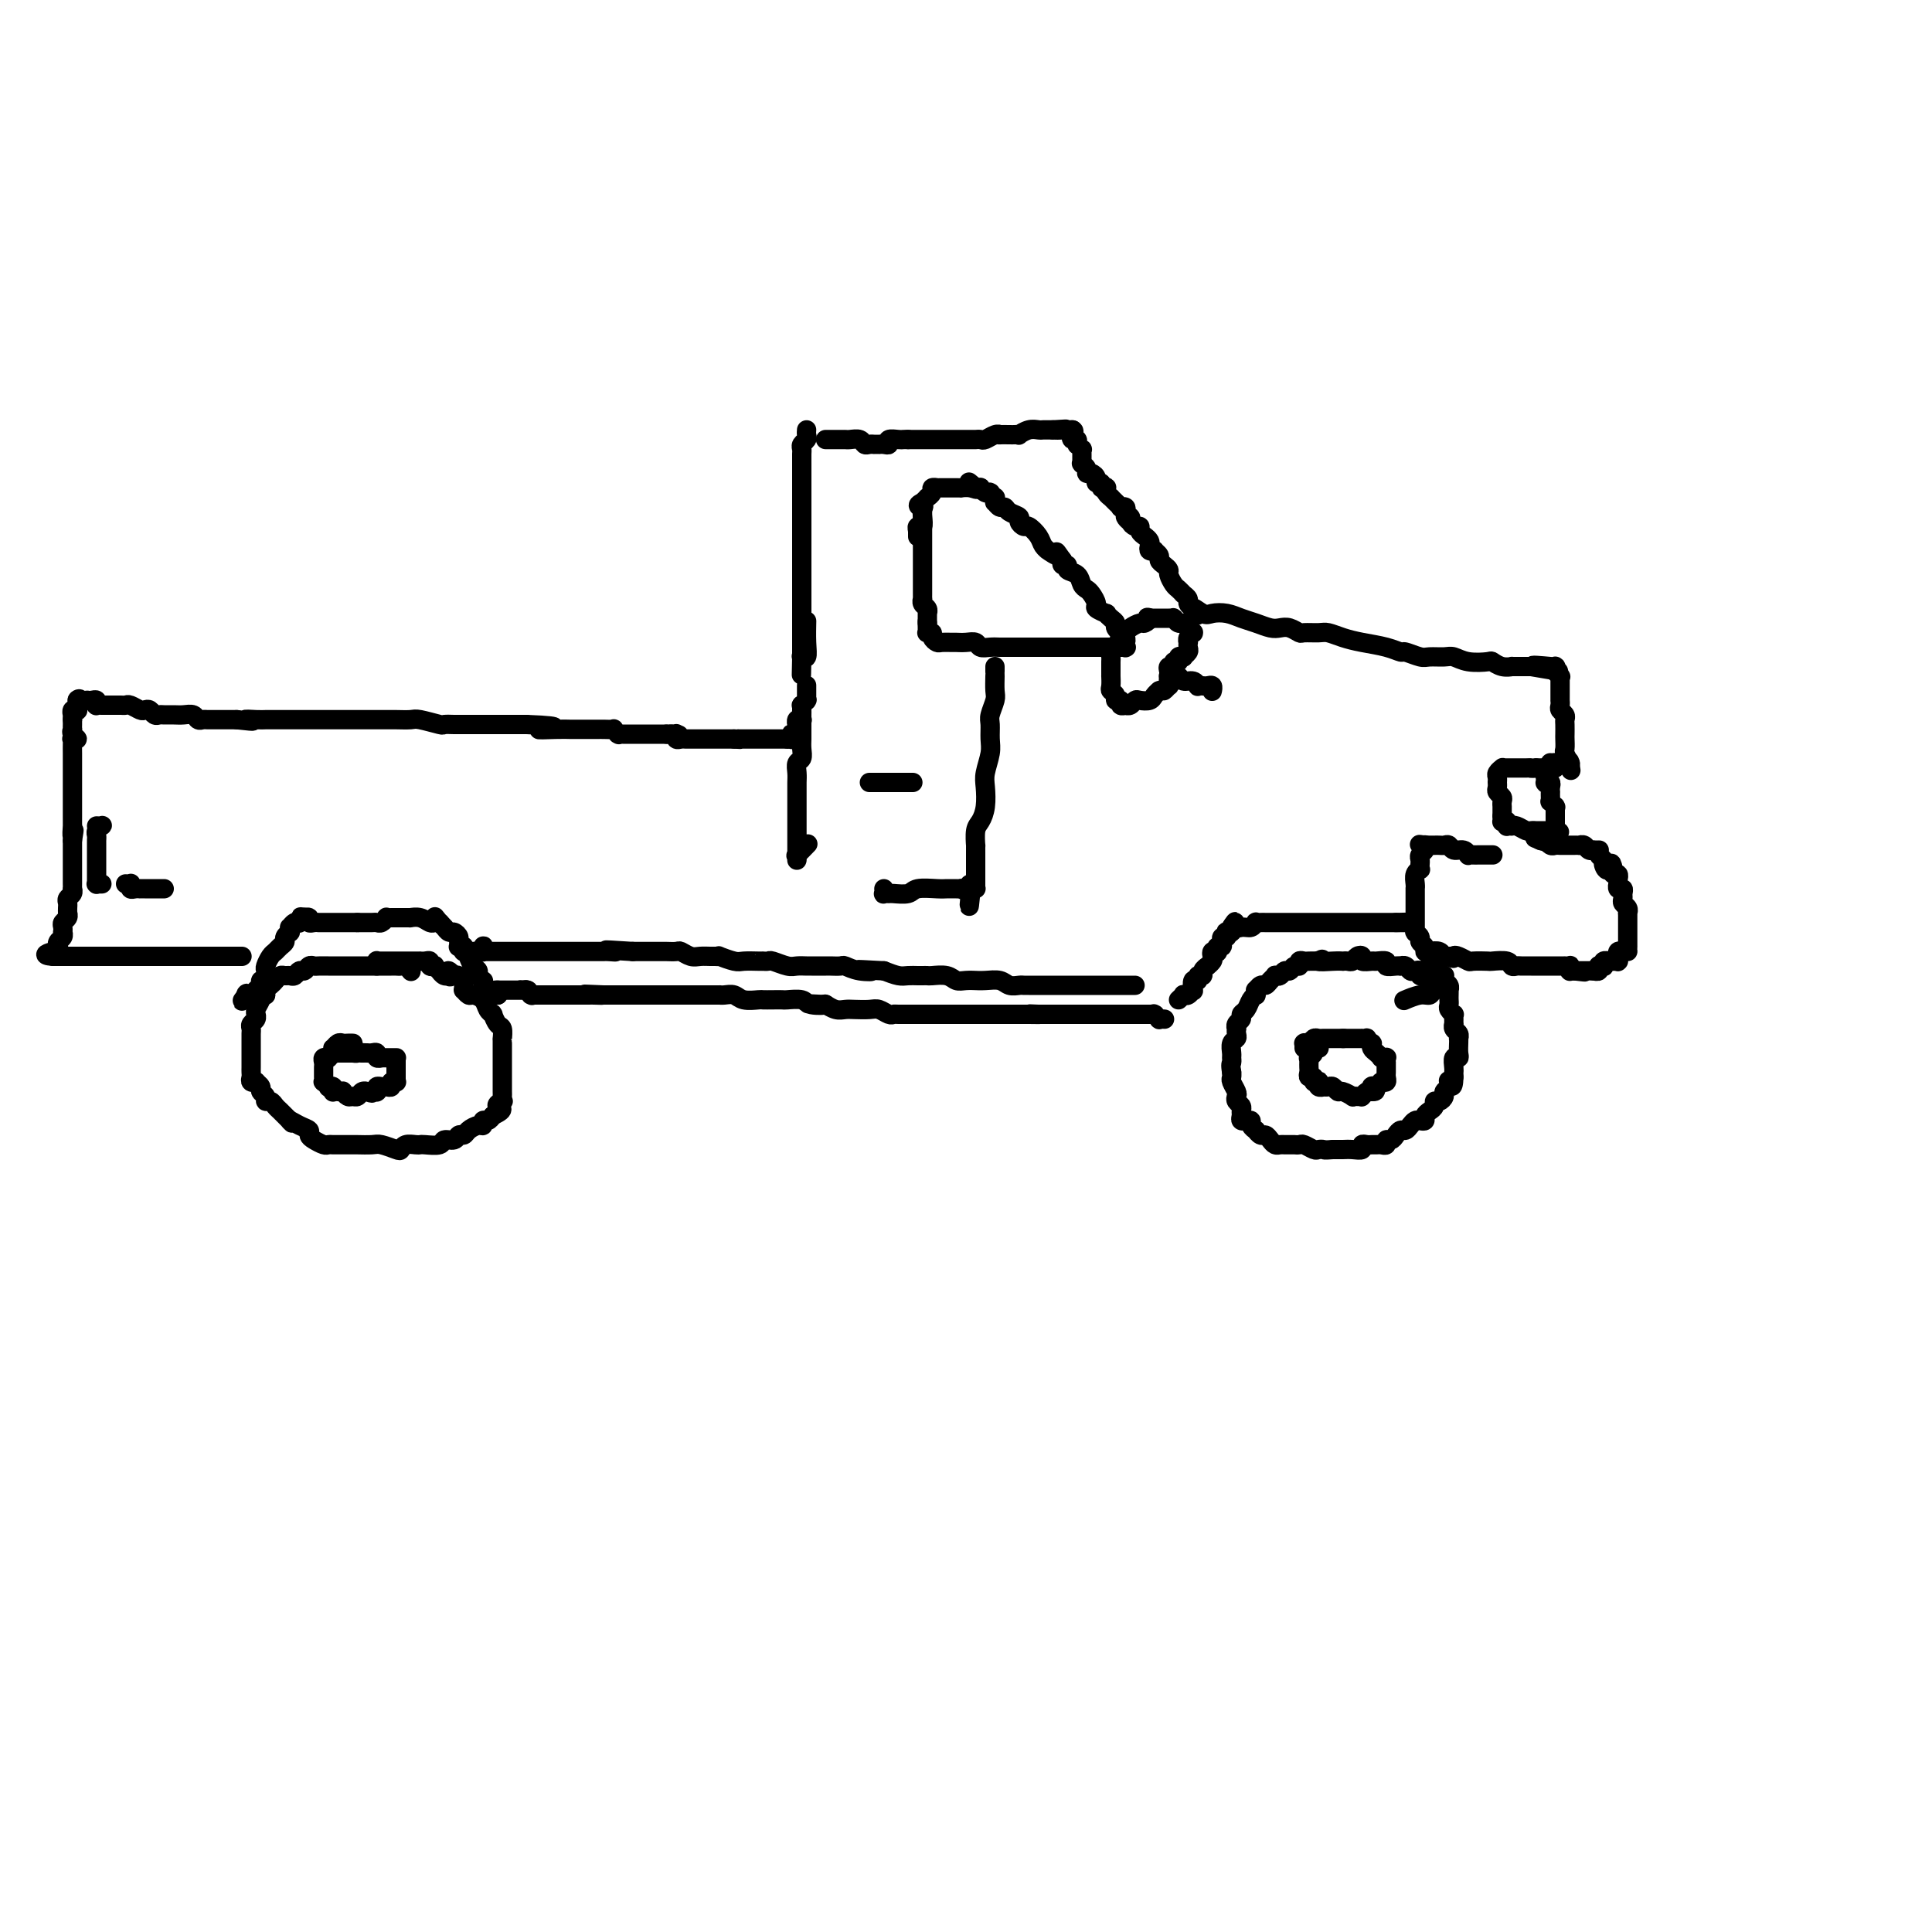 <svg viewBox='0 0 400 400' version='1.1' xmlns='http://www.w3.org/2000/svg' xmlns:xlink='http://www.w3.org/1999/xlink'><g fill='none' stroke='rgb(0,0,0)' stroke-width='4' stroke-linecap='round' stroke-linejoin='round'><path d='M167,89c-0.030,0.333 -0.061,0.665 0,1c0.061,0.335 0.212,0.671 0,1c-0.212,0.329 -0.789,0.651 -1,1c-0.211,0.349 -0.057,0.726 0,1c0.057,0.274 0.015,0.445 0,1c-0.015,0.555 -0.004,1.495 0,2c0.004,0.505 0.001,0.576 0,1c-0.001,0.424 -0.000,1.202 0,2c0.000,0.798 0.000,1.618 0,2c-0.000,0.382 -0.000,0.328 0,1c0.000,0.672 0.000,2.072 0,3c-0.000,0.928 -0.000,1.384 0,2c0.000,0.616 0.000,1.391 0,2c-0.000,0.609 -0.000,1.051 0,2c0.000,0.949 0.000,2.403 0,3c-0.000,0.597 -0.000,0.336 0,1c0.000,0.664 0.000,2.253 0,3c-0.000,0.747 -0.000,0.650 0,1c0.000,0.350 0.000,1.145 0,2c-0.000,0.855 -0.000,1.769 0,2c0.000,0.231 0.000,-0.220 0,0c-0.000,0.220 -0.000,1.110 0,2c0.000,0.890 0.000,1.779 0,2c-0.000,0.221 -0.000,-0.226 0,0c0.000,0.226 0.000,1.125 0,2c-0.000,0.875 -0.000,1.726 0,2c0.000,0.274 0.000,-0.029 0,0c0.000,0.029 -0.000,0.389 0,1c0.000,0.611 0.000,1.472 0,2c0.000,0.528 -0.000,0.722 0,1c0.000,0.278 0.000,0.639 0,1'/><path d='M166,136c-0.154,7.272 -0.037,1.950 0,0c0.037,-1.950 -0.004,-0.530 0,0c0.004,0.530 0.054,0.169 0,0c-0.054,-0.169 -0.211,-0.148 0,0c0.211,0.148 0.788,0.421 1,0c0.212,-0.421 0.057,-1.536 0,-3c-0.057,-1.464 -0.016,-3.275 0,-4c0.016,-0.725 0.008,-0.362 0,0'/><path d='M171,91c-0.006,0.000 -0.012,0.000 0,0c0.012,-0.000 0.042,-0.000 0,0c-0.042,0.000 -0.156,0.000 0,0c0.156,-0.000 0.582,-0.000 1,0c0.418,0.000 0.829,0.000 1,0c0.171,-0.000 0.102,-0.000 0,0c-0.102,0.000 -0.237,0.000 0,0c0.237,-0.000 0.848,-0.000 1,0c0.152,0.000 -0.153,0.000 0,0c0.153,-0.000 0.766,-0.001 1,0c0.234,0.001 0.090,0.004 0,0c-0.090,-0.004 -0.127,-0.015 0,0c0.127,0.015 0.416,0.057 1,0c0.584,-0.057 1.462,-0.211 2,0c0.538,0.211 0.737,0.789 1,1c0.263,0.211 0.592,0.057 1,0c0.408,-0.057 0.897,-0.015 1,0c0.103,0.015 -0.178,0.005 0,0c0.178,-0.005 0.816,-0.005 1,0c0.184,0.005 -0.088,0.015 0,0c0.088,-0.015 0.534,-0.057 1,0c0.466,0.057 0.951,0.211 1,0c0.049,-0.211 -0.337,-0.789 0,-1c0.337,-0.211 1.399,-0.057 2,0c0.601,0.057 0.743,0.016 1,0c0.257,-0.016 0.628,-0.008 1,0'/><path d='M188,91c2.869,0.000 1.542,0.000 1,0c-0.542,-0.000 -0.300,-0.000 0,0c0.300,0.000 0.658,0.000 1,0c0.342,-0.000 0.669,-0.000 1,0c0.331,0.000 0.666,0.000 1,0c0.334,-0.000 0.667,-0.000 1,0c0.333,0.000 0.668,0.000 1,0c0.332,-0.000 0.663,-0.000 1,0c0.337,0.000 0.682,0.000 1,0c0.318,-0.000 0.610,-0.000 1,0c0.390,0.000 0.878,0.000 1,0c0.122,-0.000 -0.121,-0.000 0,0c0.121,0.000 0.606,0.000 1,0c0.394,-0.000 0.697,-0.000 1,0c0.303,0.000 0.605,0.001 1,0c0.395,-0.001 0.883,-0.004 1,0c0.117,0.004 -0.136,0.015 0,0c0.136,-0.015 0.662,-0.057 1,0c0.338,0.057 0.490,0.211 1,0c0.510,-0.211 1.379,-0.789 2,-1c0.621,-0.211 0.994,-0.057 1,0c0.006,0.057 -0.354,0.016 0,0c0.354,-0.016 1.421,-0.008 2,0c0.579,0.008 0.670,0.016 1,0c0.330,-0.016 0.901,-0.057 1,0c0.099,0.057 -0.272,0.211 0,0c0.272,-0.211 1.186,-0.789 2,-1c0.814,-0.211 1.527,-0.057 2,0c0.473,0.057 0.704,0.015 1,0c0.296,-0.015 0.656,-0.004 1,0c0.344,0.004 0.672,0.002 1,0'/><path d='M218,89c4.819,-0.309 1.866,-0.083 1,0c-0.866,0.083 0.356,0.022 1,0c0.644,-0.022 0.709,-0.006 1,0c0.291,0.006 0.809,0.002 1,0c0.191,-0.002 0.055,-0.000 0,0c-0.055,0.000 -0.027,0.000 0,0'/><path d='M222,89c0.635,0.162 0.223,0.565 0,1c-0.223,0.435 -0.257,0.900 0,1c0.257,0.100 0.805,-0.165 1,0c0.195,0.165 0.038,0.761 0,1c-0.038,0.239 0.042,0.120 0,0c-0.042,-0.120 -0.207,-0.239 0,0c0.207,0.239 0.788,0.838 1,1c0.212,0.162 0.057,-0.114 0,0c-0.057,0.114 -0.015,0.619 0,1c0.015,0.381 0.003,0.637 0,1c-0.003,0.363 0.003,0.832 0,1c-0.003,0.168 -0.016,0.035 0,0c0.016,-0.035 0.059,0.028 0,0c-0.059,-0.028 -0.222,-0.149 0,0c0.222,0.149 0.829,0.566 1,1c0.171,0.434 -0.094,0.886 0,1c0.094,0.114 0.546,-0.109 1,0c0.454,0.109 0.910,0.551 1,1c0.090,0.449 -0.186,0.904 0,1c0.186,0.096 0.833,-0.168 1,0c0.167,0.168 -0.148,0.767 0,1c0.148,0.233 0.757,0.100 1,0c0.243,-0.100 0.120,-0.168 0,0c-0.120,0.168 -0.238,0.570 0,1c0.238,0.430 0.833,0.886 1,1c0.167,0.114 -0.095,-0.114 0,0c0.095,0.114 0.548,0.569 1,1c0.452,0.431 0.905,0.837 1,1c0.095,0.163 -0.167,0.082 0,0c0.167,-0.082 0.762,-0.166 1,0c0.238,0.166 0.119,0.583 0,1'/><path d='M233,106c1.638,2.868 0.233,1.538 0,1c-0.233,-0.538 0.707,-0.285 1,0c0.293,0.285 -0.062,0.601 0,1c0.062,0.399 0.542,0.880 1,1c0.458,0.120 0.893,-0.123 1,0c0.107,0.123 -0.116,0.611 0,1c0.116,0.389 0.571,0.679 1,1c0.429,0.321 0.832,0.674 1,1c0.168,0.326 0.102,0.626 0,1c-0.102,0.374 -0.238,0.821 0,1c0.238,0.179 0.851,0.089 1,0c0.149,-0.089 -0.166,-0.178 0,0c0.166,0.178 0.814,0.624 1,1c0.186,0.376 -0.091,0.682 0,1c0.091,0.318 0.549,0.648 1,1c0.451,0.352 0.895,0.725 1,1c0.105,0.275 -0.130,0.452 0,1c0.130,0.548 0.623,1.467 1,2c0.377,0.533 0.637,0.679 1,1c0.363,0.321 0.830,0.818 1,1c0.170,0.182 0.045,0.048 0,0c-0.045,-0.048 -0.008,-0.010 0,0c0.008,0.010 -0.013,-0.009 0,0c0.013,0.009 0.060,0.045 0,0c-0.060,-0.045 -0.226,-0.170 0,0c0.226,0.170 0.845,0.634 1,1c0.155,0.366 -0.155,0.634 0,1c0.155,0.366 0.773,0.830 1,1c0.227,0.170 0.061,0.046 0,0c-0.061,-0.046 -0.017,-0.013 0,0c0.017,0.013 0.009,0.007 0,0'/><path d='M247,126c2.067,3.034 0.233,0.620 0,0c-0.233,-0.620 1.133,0.555 2,1c0.867,0.445 1.233,0.162 2,0c0.767,-0.162 1.935,-0.201 3,0c1.065,0.201 2.028,0.641 3,1c0.972,0.359 1.952,0.636 3,1c1.048,0.364 2.163,0.815 3,1c0.837,0.185 1.397,0.102 2,0c0.603,-0.102 1.249,-0.224 2,0c0.751,0.224 1.607,0.795 2,1c0.393,0.205 0.323,0.044 1,0c0.677,-0.044 2.103,0.029 3,0c0.897,-0.029 1.267,-0.162 2,0c0.733,0.162 1.830,0.617 3,1c1.170,0.383 2.415,0.695 4,1c1.585,0.305 3.512,0.603 5,1c1.488,0.397 2.538,0.891 3,1c0.462,0.109 0.336,-0.168 1,0c0.664,0.168 2.119,0.781 3,1c0.881,0.219 1.189,0.045 2,0c0.811,-0.045 2.125,0.040 3,0c0.875,-0.040 1.312,-0.203 2,0c0.688,0.203 1.628,0.772 3,1c1.372,0.228 3.175,0.114 4,0c0.825,-0.114 0.672,-0.227 1,0c0.328,0.227 1.138,0.793 2,1c0.862,0.207 1.778,0.056 2,0c0.222,-0.056 -0.248,-0.015 0,0c0.248,0.015 1.214,0.004 2,0c0.786,-0.004 1.393,-0.002 2,0'/><path d='M317,138c10.890,1.856 3.114,0.497 1,0c-2.114,-0.497 1.434,-0.133 3,0c1.566,0.133 1.152,0.036 1,0c-0.152,-0.036 -0.041,-0.010 0,0c0.041,0.010 0.011,0.006 0,0c-0.011,-0.006 -0.003,-0.012 0,0c0.003,0.012 0.001,0.042 0,0c-0.001,-0.042 -0.000,-0.155 0,0c0.000,0.155 0.000,0.577 0,1'/><path d='M322,139c0.713,0.094 -0.005,-0.172 0,0c0.005,0.172 0.733,0.782 1,1c0.267,0.218 0.071,0.043 0,0c-0.071,-0.043 -0.019,0.045 0,0c0.019,-0.045 0.005,-0.222 0,0c-0.005,0.222 -0.001,0.843 0,1c0.001,0.157 0.000,-0.152 0,0c-0.000,0.152 -0.000,0.763 0,1c0.000,0.237 0.000,0.101 0,0c-0.000,-0.101 0.000,-0.167 0,0c-0.000,0.167 -0.000,0.566 0,1c0.000,0.434 0.000,0.904 0,1c-0.000,0.096 -0.001,-0.182 0,0c0.001,0.182 0.004,0.822 0,1c-0.004,0.178 -0.015,-0.107 0,0c0.015,0.107 0.057,0.605 0,1c-0.057,0.395 -0.211,0.687 0,1c0.211,0.313 0.789,0.646 1,1c0.211,0.354 0.057,0.729 0,1c-0.057,0.271 -0.016,0.439 0,1c0.016,0.561 0.008,1.517 0,2c-0.008,0.483 -0.016,0.494 0,1c0.016,0.506 0.057,1.509 0,2c-0.057,0.491 -0.211,0.471 0,1c0.211,0.529 0.789,1.606 1,2c0.211,0.394 0.057,0.106 0,0c-0.057,-0.106 -0.016,-0.030 0,0c0.016,0.030 0.008,0.015 0,0'/><path d='M325,158c0.463,2.939 0.120,0.788 0,0c-0.120,-0.788 -0.018,-0.211 0,0c0.018,0.211 -0.048,0.057 0,0c0.048,-0.057 0.209,-0.015 0,0c-0.209,0.015 -0.788,0.004 -1,0c-0.212,-0.004 -0.056,-0.001 0,0c0.056,0.001 0.011,0.000 0,0c-0.011,-0.000 0.012,-0.000 0,0c-0.012,0.000 -0.060,0.000 0,0c0.060,-0.000 0.226,-0.001 0,0c-0.226,0.001 -0.844,0.004 -1,0c-0.156,-0.004 0.151,-0.015 0,0c-0.151,0.015 -0.759,0.057 -1,0c-0.241,-0.057 -0.116,-0.211 0,0c0.116,0.211 0.223,0.789 0,1c-0.223,0.211 -0.777,0.057 -1,0c-0.223,-0.057 -0.115,-0.015 0,0c0.115,0.015 0.237,0.004 0,0c-0.237,-0.004 -0.834,-0.001 -1,0c-0.166,0.001 0.100,0.000 0,0c-0.100,-0.000 -0.565,-0.000 -1,0c-0.435,0.000 -0.838,0.000 -1,0c-0.162,-0.000 -0.081,-0.000 0,0'/><path d='M318,159c-1.265,0.155 -0.927,0.041 -1,0c-0.073,-0.041 -0.558,-0.011 -1,0c-0.442,0.011 -0.840,0.003 -1,0c-0.160,-0.003 -0.081,-0.001 0,0c0.081,0.001 0.162,0.000 0,0c-0.162,-0.000 -0.569,-0.000 -1,0c-0.431,0.000 -0.886,0.000 -1,0c-0.114,-0.000 0.113,0.000 0,0c-0.113,-0.000 -0.566,-0.000 -1,0c-0.434,0.000 -0.849,0.000 -1,0c-0.151,-0.000 -0.040,-0.001 0,0c0.040,0.001 0.007,0.003 0,0c-0.007,-0.003 0.012,-0.012 0,0c-0.012,0.012 -0.056,0.045 0,0c0.056,-0.045 0.211,-0.170 0,0c-0.211,0.170 -0.789,0.633 -1,1c-0.211,0.367 -0.056,0.637 0,1c0.056,0.363 0.014,0.818 0,1c-0.014,0.182 -0.000,0.090 0,0c0.000,-0.090 -0.014,-0.179 0,0c0.014,0.179 0.056,0.626 0,1c-0.056,0.374 -0.211,0.675 0,1c0.211,0.325 0.789,0.675 1,1c0.211,0.325 0.057,0.626 0,1c-0.057,0.374 -0.015,0.821 0,1c0.015,0.179 0.004,0.089 0,0c-0.004,-0.089 -0.001,-0.178 0,0c0.001,0.178 0.000,0.622 0,1c-0.000,0.378 -0.000,0.689 0,1'/><path d='M311,169c0.094,1.480 -0.171,1.181 0,1c0.171,-0.181 0.778,-0.245 1,0c0.222,0.245 0.060,0.798 0,1c-0.060,0.202 -0.017,0.054 0,0c0.017,-0.054 0.008,-0.015 0,0c-0.008,0.015 -0.016,0.004 0,0c0.016,-0.004 0.056,-0.001 0,0c-0.056,0.001 -0.209,-0.001 0,0c0.209,0.001 0.781,0.004 1,0c0.219,-0.004 0.086,-0.015 0,0c-0.086,0.015 -0.124,0.057 0,0c0.124,-0.057 0.411,-0.211 1,0c0.589,0.211 1.481,0.789 2,1c0.519,0.211 0.665,0.057 1,0c0.335,-0.057 0.861,-0.015 1,0c0.139,0.015 -0.107,0.004 0,0c0.107,-0.004 0.567,-0.001 1,0c0.433,0.001 0.838,0.000 1,0c0.162,-0.000 0.082,-0.000 0,0c-0.082,0.000 -0.166,0.000 0,0c0.166,-0.000 0.580,-0.000 1,0c0.420,0.000 0.844,0.000 1,0c0.156,-0.000 0.045,-0.000 0,0c-0.045,0.000 -0.022,0.000 0,0'/><path d='M322,172c1.702,0.464 0.458,0.125 0,0c-0.458,-0.125 -0.131,-0.036 0,0c0.131,0.036 0.065,0.018 0,0'/><path d='M322,172c0.000,-0.016 0.000,-0.057 0,0c-0.000,0.057 -0.000,0.211 0,0c0.000,-0.211 0.000,-0.789 0,-1c-0.000,-0.211 -0.000,-0.055 0,0c0.000,0.055 0.000,0.011 0,0c-0.000,-0.011 -0.000,0.012 0,0c0.000,-0.012 0.000,-0.058 0,0c-0.000,0.058 -0.000,0.222 0,0c0.000,-0.222 0.000,-0.829 0,-1c-0.000,-0.171 -0.000,0.094 0,0c0.000,-0.094 0.000,-0.547 0,-1c-0.000,-0.453 -0.000,-0.906 0,-1c0.000,-0.094 0.000,0.171 0,0c-0.000,-0.171 -0.000,-0.778 0,-1c0.000,-0.222 0.001,-0.058 0,0c-0.001,0.058 -0.004,0.012 0,0c0.004,-0.012 0.015,0.012 0,0c-0.015,-0.012 -0.057,-0.058 0,0c0.057,0.058 0.211,0.222 0,0c-0.211,-0.222 -0.789,-0.829 -1,-1c-0.211,-0.171 -0.057,0.095 0,0c0.057,-0.095 0.016,-0.551 0,-1c-0.016,-0.449 -0.008,-0.891 0,-1c0.008,-0.109 0.016,0.115 0,0c-0.016,-0.115 -0.057,-0.571 0,-1c0.057,-0.429 0.211,-0.833 0,-1c-0.211,-0.167 -0.789,-0.096 -1,0c-0.211,0.096 -0.057,0.218 0,0c0.057,-0.218 0.016,-0.777 0,-1c-0.016,-0.223 -0.008,-0.112 0,0'/><path d='M320,161c-0.309,-1.701 -0.083,-0.455 0,0c0.083,0.455 0.021,0.119 0,0c-0.021,-0.119 -0.002,-0.021 0,0c0.002,0.021 -0.014,-0.037 0,0c0.014,0.037 0.056,0.168 0,0c-0.056,-0.168 -0.211,-0.633 0,-1c0.211,-0.367 0.789,-0.634 1,-1c0.211,-0.366 0.057,-0.830 0,-1c-0.057,-0.170 -0.015,-0.046 0,0c0.015,0.046 0.004,0.012 0,0c-0.004,-0.012 -0.001,-0.004 0,0c0.001,0.004 0.001,0.002 0,0'/><path d='M309,177c-0.024,-0.000 -0.049,-0.000 0,0c0.049,0.000 0.171,0.000 0,0c-0.171,-0.000 -0.633,-0.000 -1,0c-0.367,0.000 -0.637,0.000 -1,0c-0.363,-0.000 -0.819,-0.000 -1,0c-0.181,0.000 -0.086,0.001 0,0c0.086,-0.001 0.165,-0.004 0,0c-0.165,0.004 -0.573,0.016 -1,0c-0.427,-0.016 -0.874,-0.061 -1,0c-0.126,0.061 0.068,0.226 0,0c-0.068,-0.226 -0.399,-0.845 -1,-1c-0.601,-0.155 -1.471,0.155 -2,0c-0.529,-0.155 -0.716,-0.774 -1,-1c-0.284,-0.226 -0.663,-0.061 -1,0c-0.337,0.061 -0.630,0.016 -1,0c-0.370,-0.016 -0.816,-0.004 -1,0c-0.184,0.004 -0.106,0.001 0,0c0.106,-0.001 0.238,-0.000 0,0c-0.238,0.000 -0.847,0.000 -1,0c-0.153,-0.000 0.151,-0.000 0,0c-0.151,0.000 -0.757,0.000 -1,0c-0.243,-0.000 -0.121,-0.000 0,0'/><path d='M295,175c-2.165,-0.308 -0.579,-0.080 0,0c0.579,0.080 0.151,0.010 0,0c-0.151,-0.010 -0.027,0.039 0,0c0.027,-0.039 -0.045,-0.165 0,0c0.045,0.165 0.208,0.623 0,1c-0.208,0.377 -0.787,0.675 -1,1c-0.213,0.325 -0.061,0.678 0,1c0.061,0.322 0.030,0.615 0,1c-0.030,0.385 -0.061,0.864 0,1c0.061,0.136 0.212,-0.069 0,0c-0.212,0.069 -0.789,0.413 -1,1c-0.211,0.587 -0.057,1.417 0,2c0.057,0.583 0.015,0.920 0,1c-0.015,0.080 -0.004,-0.096 0,0c0.004,0.096 0.001,0.464 0,1c-0.001,0.536 -0.000,1.239 0,2c0.000,0.761 -0.000,1.581 0,2c0.000,0.419 0.000,0.438 0,1c-0.000,0.562 -0.001,1.666 0,2c0.001,0.334 0.004,-0.104 0,0c-0.004,0.104 -0.016,0.749 0,1c0.016,0.251 0.061,0.109 0,0c-0.061,-0.109 -0.227,-0.183 0,0c0.227,0.183 0.847,0.624 1,1c0.153,0.376 -0.163,0.688 0,1c0.163,0.312 0.803,0.623 1,1c0.197,0.377 -0.049,0.819 0,1c0.049,0.181 0.395,0.100 1,0c0.605,-0.100 1.471,-0.219 2,0c0.529,0.219 0.723,0.777 1,1c0.277,0.223 0.639,0.112 1,0'/><path d='M300,198c1.280,0.790 0.981,0.264 1,0c0.019,-0.264 0.356,-0.267 1,0c0.644,0.267 1.595,0.802 2,1c0.405,0.198 0.265,0.057 1,0c0.735,-0.057 2.344,-0.029 3,0c0.656,0.029 0.360,0.060 1,0c0.640,-0.060 2.217,-0.212 3,0c0.783,0.212 0.773,0.789 1,1c0.227,0.211 0.691,0.057 1,0c0.309,-0.057 0.464,-0.015 1,0c0.536,0.015 1.453,0.004 2,0c0.547,-0.004 0.725,-0.001 1,0c0.275,0.001 0.647,0.000 1,0c0.353,-0.000 0.687,-0.000 1,0c0.313,0.000 0.606,0.000 1,0c0.394,-0.000 0.889,-0.000 1,0c0.111,0.000 -0.163,0.000 0,0c0.163,-0.000 0.761,-0.000 1,0c0.239,0.000 0.117,0.000 0,0c-0.117,-0.000 -0.228,-0.000 0,0c0.228,0.000 0.797,0.000 1,0c0.203,-0.000 0.040,-0.001 0,0c-0.040,0.001 0.042,0.004 0,0c-0.042,-0.004 -0.207,-0.015 0,0c0.207,0.015 0.787,0.057 1,0c0.213,-0.057 0.061,-0.211 0,0c-0.061,0.211 -0.030,0.789 0,1c0.030,0.211 0.060,0.057 0,0c-0.060,-0.057 -0.208,-0.015 0,0c0.208,0.015 0.774,0.004 1,0c0.226,-0.004 0.113,-0.002 0,0'/><path d='M326,201c4.022,0.464 1.078,0.124 0,0c-1.078,-0.124 -0.290,-0.033 0,0c0.290,0.033 0.081,0.009 0,0c-0.081,-0.009 -0.036,-0.002 0,0c0.036,0.002 0.062,0.001 0,0c-0.062,-0.001 -0.213,-0.000 0,0c0.213,0.000 0.789,0.000 1,0c0.211,-0.000 0.057,-0.000 0,0c-0.057,0.000 -0.016,0.000 0,0c0.016,-0.000 0.008,-0.000 0,0c-0.008,0.000 -0.017,0.000 0,0c0.017,-0.000 0.061,-0.000 0,0c-0.061,0.000 -0.228,0.000 0,0c0.228,-0.000 0.849,-0.000 1,0c0.151,0.000 -0.170,0.000 0,0c0.170,-0.000 0.830,-0.000 1,0c0.170,0.000 -0.150,0.000 0,0c0.150,-0.000 0.771,-0.000 1,0c0.229,0.000 0.065,0.000 0,0c-0.065,-0.000 -0.033,-0.000 0,0'/><path d='M330,201c0.635,0.004 0.223,0.015 0,0c-0.223,-0.015 -0.256,-0.057 0,0c0.256,0.057 0.801,0.211 1,0c0.199,-0.211 0.052,-0.789 0,-1c-0.052,-0.211 -0.010,-0.057 0,0c0.010,0.057 -0.011,0.016 0,0c0.011,-0.016 0.054,-0.008 0,0c-0.054,0.008 -0.207,0.016 0,0c0.207,-0.016 0.772,-0.057 1,0c0.228,0.057 0.117,0.211 0,0c-0.117,-0.211 -0.241,-0.789 0,-1c0.241,-0.211 0.848,-0.057 1,0c0.152,0.057 -0.152,0.015 0,0c0.152,-0.015 0.759,-0.004 1,0c0.241,0.004 0.117,0.002 0,0c-0.117,-0.002 -0.228,-0.004 0,0c0.228,0.004 0.793,0.015 1,0c0.207,-0.015 0.055,-0.057 0,0c-0.055,0.057 -0.015,0.211 0,0c0.015,-0.211 0.004,-0.789 0,-1c-0.004,-0.211 -0.001,-0.057 0,0c0.001,0.057 0.001,0.016 0,0c-0.001,-0.016 -0.001,-0.008 0,0c0.001,0.008 0.004,0.016 0,0c-0.004,-0.016 -0.015,-0.057 0,0c0.015,0.057 0.057,0.211 0,0c-0.057,-0.211 -0.211,-0.789 0,-1c0.211,-0.211 0.789,-0.057 1,0c0.211,0.057 0.057,0.015 0,0c-0.057,-0.015 -0.016,-0.004 0,0c0.016,0.004 0.008,0.002 0,0'/><path d='M336,197c1.155,-0.559 1.041,0.044 1,0c-0.041,-0.044 -0.011,-0.734 0,-1c0.011,-0.266 0.003,-0.109 0,0c-0.003,0.109 -0.001,0.169 0,0c0.001,-0.169 0.000,-0.567 0,-1c-0.000,-0.433 -0.000,-0.899 0,-1c0.000,-0.101 0.000,0.165 0,0c-0.000,-0.165 -0.000,-0.761 0,-1c0.000,-0.239 -0.000,-0.120 0,0c0.000,0.120 0.000,0.239 0,0c-0.000,-0.239 -0.000,-0.838 0,-1c0.000,-0.162 0.000,0.114 0,0c-0.000,-0.114 -0.000,-0.618 0,-1c0.000,-0.382 0.001,-0.641 0,-1c-0.001,-0.359 -0.004,-0.817 0,-1c0.004,-0.183 0.015,-0.091 0,0c-0.015,0.091 -0.057,0.179 0,0c0.057,-0.179 0.212,-0.626 0,-1c-0.212,-0.374 -0.793,-0.673 -1,-1c-0.207,-0.327 -0.041,-0.680 0,-1c0.041,-0.320 -0.041,-0.607 0,-1c0.041,-0.393 0.207,-0.894 0,-1c-0.207,-0.106 -0.788,0.181 -1,0c-0.212,-0.181 -0.057,-0.832 0,-1c0.057,-0.168 0.016,0.147 0,0c-0.016,-0.147 -0.008,-0.757 0,-1c0.008,-0.243 0.016,-0.120 0,0c-0.016,0.120 -0.056,0.238 0,0c0.056,-0.238 0.207,-0.833 0,-1c-0.207,-0.167 -0.774,0.095 -1,0c-0.226,-0.095 -0.113,-0.548 0,-1'/><path d='M334,180c-0.471,-2.582 -0.648,-0.538 -1,0c-0.352,0.538 -0.879,-0.430 -1,-1c-0.121,-0.570 0.164,-0.741 0,-1c-0.164,-0.259 -0.776,-0.605 -1,-1c-0.224,-0.395 -0.059,-0.838 0,-1c0.059,-0.162 0.012,-0.043 0,0c-0.012,0.043 0.012,0.011 0,0c-0.012,-0.011 -0.059,-0.002 0,0c0.059,0.002 0.223,-0.003 0,0c-0.223,0.003 -0.834,0.015 -1,0c-0.166,-0.015 0.114,-0.057 0,0c-0.114,0.057 -0.622,0.211 -1,0c-0.378,-0.211 -0.627,-0.789 -1,-1c-0.373,-0.211 -0.869,-0.057 -1,0c-0.131,0.057 0.105,0.015 0,0c-0.105,-0.015 -0.549,-0.004 -1,0c-0.451,0.004 -0.908,0.001 -1,0c-0.092,-0.001 0.183,-0.001 0,0c-0.183,0.001 -0.822,0.001 -1,0c-0.178,-0.001 0.106,-0.004 0,0c-0.106,0.004 -0.603,0.015 -1,0c-0.397,-0.015 -0.695,-0.057 -1,0c-0.305,0.057 -0.617,0.211 -1,0c-0.383,-0.211 -0.839,-0.789 -1,-1c-0.161,-0.211 -0.029,-0.057 0,0c0.029,0.057 -0.045,0.015 0,0c0.045,-0.015 0.208,-0.004 0,0c-0.208,0.004 -0.787,0.001 -1,0c-0.213,-0.001 -0.061,-0.000 0,0c0.061,0.000 0.030,0.000 0,0'/><path d='M319,174c-2.333,-0.933 -0.667,-0.267 0,0c0.667,0.267 0.333,0.133 0,0'/><path d='M296,200c-0.081,-0.121 -0.161,-0.243 0,0c0.161,0.243 0.565,0.850 1,1c0.435,0.150 0.901,-0.157 1,0c0.099,0.157 -0.171,0.777 0,1c0.171,0.223 0.782,0.048 1,0c0.218,-0.048 0.044,0.030 0,0c-0.044,-0.030 0.041,-0.166 0,0c-0.041,0.166 -0.207,0.636 0,1c0.207,0.364 0.787,0.622 1,1c0.213,0.378 0.057,0.875 0,1c-0.057,0.125 -0.016,-0.121 0,0c0.016,0.121 0.008,0.611 0,1c-0.008,0.389 -0.016,0.678 0,1c0.016,0.322 0.057,0.677 0,1c-0.057,0.323 -0.211,0.612 0,1c0.211,0.388 0.789,0.874 1,1c0.211,0.126 0.056,-0.107 0,0c-0.056,0.107 -0.011,0.553 0,1c0.011,0.447 -0.011,0.894 0,1c0.011,0.106 0.056,-0.130 0,0c-0.056,0.130 -0.211,0.625 0,1c0.211,0.375 0.788,0.629 1,1c0.212,0.371 0.058,0.860 0,1c-0.058,0.140 -0.019,-0.069 0,0c0.019,0.069 0.019,0.418 0,1c-0.019,0.582 -0.058,1.399 0,2c0.058,0.601 0.212,0.987 0,1c-0.212,0.013 -0.789,-0.347 -1,0c-0.211,0.347 -0.057,1.401 0,2c0.057,0.599 0.016,0.743 0,1c-0.016,0.257 -0.008,0.629 0,1'/><path d='M301,223c-0.073,3.162 -0.756,1.568 -1,1c-0.244,-0.568 -0.051,-0.111 0,0c0.051,0.111 -0.042,-0.124 0,0c0.042,0.124 0.217,0.607 0,1c-0.217,0.393 -0.828,0.697 -1,1c-0.172,0.303 0.095,0.606 0,1c-0.095,0.394 -0.551,0.879 -1,1c-0.449,0.121 -0.890,-0.121 -1,0c-0.110,0.121 0.111,0.607 0,1c-0.111,0.393 -0.555,0.693 -1,1c-0.445,0.307 -0.893,0.621 -1,1c-0.107,0.379 0.126,0.824 0,1c-0.126,0.176 -0.611,0.085 -1,0c-0.389,-0.085 -0.682,-0.164 -1,0c-0.318,0.164 -0.662,0.570 -1,1c-0.338,0.430 -0.669,0.885 -1,1c-0.331,0.115 -0.662,-0.109 -1,0c-0.338,0.109 -0.682,0.551 -1,1c-0.318,0.449 -0.610,0.905 -1,1c-0.390,0.095 -0.878,-0.171 -1,0c-0.122,0.171 0.122,0.778 0,1c-0.122,0.222 -0.611,0.058 -1,0c-0.389,-0.058 -0.677,-0.012 -1,0c-0.323,0.012 -0.681,-0.011 -1,0c-0.319,0.011 -0.600,0.055 -1,0c-0.400,-0.055 -0.919,-0.211 -1,0c-0.081,0.211 0.277,0.789 0,1c-0.277,0.211 -1.188,0.057 -2,0c-0.812,-0.057 -1.526,-0.015 -2,0c-0.474,0.015 -0.707,0.004 -1,0c-0.293,-0.004 -0.647,-0.002 -1,0'/><path d='M276,238c-2.102,0.159 -1.858,0.057 -2,0c-0.142,-0.057 -0.669,-0.068 -1,0c-0.331,0.068 -0.466,0.214 -1,0c-0.534,-0.214 -1.467,-0.789 -2,-1c-0.533,-0.211 -0.668,-0.056 -1,0c-0.332,0.056 -0.863,0.015 -1,0c-0.137,-0.015 0.118,-0.003 0,0c-0.118,0.003 -0.609,-0.002 -1,0c-0.391,0.002 -0.682,0.011 -1,0c-0.318,-0.011 -0.662,-0.040 -1,0c-0.338,0.040 -0.669,0.150 -1,0c-0.331,-0.150 -0.662,-0.561 -1,-1c-0.338,-0.439 -0.683,-0.905 -1,-1c-0.317,-0.095 -0.606,0.181 -1,0c-0.394,-0.181 -0.894,-0.819 -1,-1c-0.106,-0.181 0.183,0.095 0,0c-0.183,-0.095 -0.837,-0.561 -1,-1c-0.163,-0.439 0.167,-0.853 0,-1c-0.167,-0.147 -0.830,-0.028 -1,0c-0.170,0.028 0.151,-0.034 0,0c-0.151,0.034 -0.776,0.164 -1,0c-0.224,-0.164 -0.046,-0.622 0,-1c0.046,-0.378 -0.039,-0.678 0,-1c0.039,-0.322 0.203,-0.667 0,-1c-0.203,-0.333 -0.772,-0.652 -1,-1c-0.228,-0.348 -0.113,-0.723 0,-1c0.113,-0.277 0.226,-0.456 0,-1c-0.226,-0.544 -0.792,-1.454 -1,-2c-0.208,-0.546 -0.060,-0.727 0,-1c0.060,-0.273 0.030,-0.636 0,-1'/><path d='M255,222c-0.308,-1.793 -0.079,-1.776 0,-2c0.079,-0.224 0.007,-0.690 0,-1c-0.007,-0.310 0.051,-0.465 0,-1c-0.051,-0.535 -0.209,-1.449 0,-2c0.209,-0.551 0.787,-0.739 1,-1c0.213,-0.261 0.061,-0.595 0,-1c-0.061,-0.405 -0.031,-0.882 0,-1c0.031,-0.118 0.064,0.124 0,0c-0.064,-0.124 -0.225,-0.614 0,-1c0.225,-0.386 0.835,-0.668 1,-1c0.165,-0.332 -0.113,-0.715 0,-1c0.113,-0.285 0.619,-0.473 1,-1c0.381,-0.527 0.637,-1.394 1,-2c0.363,-0.606 0.832,-0.951 1,-1c0.168,-0.049 0.034,0.198 0,0c-0.034,-0.198 0.032,-0.840 0,-1c-0.032,-0.160 -0.162,0.164 0,0c0.162,-0.164 0.617,-0.815 1,-1c0.383,-0.185 0.694,0.095 1,0c0.306,-0.095 0.607,-0.565 1,-1c0.393,-0.435 0.879,-0.833 1,-1c0.121,-0.167 -0.123,-0.101 0,0c0.123,0.101 0.611,0.238 1,0c0.389,-0.238 0.678,-0.852 1,-1c0.322,-0.148 0.678,0.171 1,0c0.322,-0.171 0.610,-0.830 1,-1c0.390,-0.170 0.881,0.151 1,0c0.119,-0.151 -0.133,-0.772 0,-1c0.133,-0.228 0.651,-0.061 1,0c0.349,0.061 0.528,0.018 1,0c0.472,-0.018 1.236,-0.009 2,0'/><path d='M273,199c1.708,-0.774 -0.023,-0.208 0,0c0.023,0.208 1.799,0.057 3,0c1.201,-0.057 1.827,-0.019 2,0c0.173,0.019 -0.107,0.018 0,0c0.107,-0.018 0.601,-0.054 1,0c0.399,0.054 0.702,0.196 1,0c0.298,-0.196 0.589,-0.732 1,-1c0.411,-0.268 0.941,-0.269 1,0c0.059,0.269 -0.354,0.808 0,1c0.354,0.192 1.474,0.037 2,0c0.526,-0.037 0.456,0.043 1,0c0.544,-0.043 1.701,-0.208 2,0c0.299,0.208 -0.259,0.788 0,1c0.259,0.212 1.337,0.057 2,0c0.663,-0.057 0.913,-0.016 1,0c0.087,0.016 0.012,0.008 0,0c-0.012,-0.008 0.038,-0.016 0,0c-0.038,0.016 -0.164,0.056 0,0c0.164,-0.056 0.617,-0.207 1,0c0.383,0.207 0.695,0.774 1,1c0.305,0.226 0.604,0.113 1,0c0.396,-0.113 0.891,-0.226 1,0c0.109,0.226 -0.167,0.793 0,1c0.167,0.207 0.777,0.056 1,0c0.223,-0.056 0.059,-0.016 0,0c-0.059,0.016 -0.012,0.007 0,0c0.012,-0.007 -0.011,-0.013 0,0c0.011,0.013 0.054,0.045 0,0c-0.054,-0.045 -0.207,-0.166 0,0c0.207,0.166 0.773,0.619 1,1c0.227,0.381 0.113,0.691 0,1'/><path d='M296,204c2.433,1.090 1.517,0.814 1,1c-0.517,0.186 -0.633,0.833 -1,1c-0.367,0.167 -0.983,-0.147 -2,0c-1.017,0.147 -2.433,0.756 -3,1c-0.567,0.244 -0.283,0.122 0,0'/><path d='M273,217c-0.033,-0.006 -0.065,-0.012 0,0c0.065,0.012 0.228,0.042 0,0c-0.228,-0.042 -0.846,-0.156 -1,0c-0.154,0.156 0.155,0.582 0,1c-0.155,0.418 -0.774,0.829 -1,1c-0.226,0.171 -0.061,0.101 0,0c0.061,-0.101 0.017,-0.235 0,0c-0.017,0.235 -0.006,0.837 0,1c0.006,0.163 0.006,-0.115 0,0c-0.006,0.115 -0.017,0.623 0,1c0.017,0.377 0.061,0.623 0,1c-0.061,0.377 -0.226,0.885 0,1c0.226,0.115 0.844,-0.161 1,0c0.156,0.161 -0.150,0.761 0,1c0.150,0.239 0.757,0.116 1,0c0.243,-0.116 0.121,-0.227 0,0c-0.121,0.227 -0.240,0.792 0,1c0.240,0.208 0.838,0.060 1,0c0.162,-0.060 -0.113,-0.031 0,0c0.113,0.031 0.612,0.065 1,0c0.388,-0.065 0.663,-0.228 1,0c0.337,0.228 0.734,0.846 1,1c0.266,0.154 0.401,-0.155 1,0c0.599,0.155 1.663,0.773 2,1c0.337,0.227 -0.054,0.062 0,0c0.054,-0.062 0.553,-0.020 1,0c0.447,0.020 0.841,0.019 1,0c0.159,-0.019 0.084,-0.057 0,0c-0.084,0.057 -0.176,0.208 0,0c0.176,-0.208 0.622,-0.774 1,-1c0.378,-0.226 0.689,-0.113 1,0'/><path d='M284,226c1.637,0.087 0.229,-0.695 0,-1c-0.229,-0.305 0.722,-0.135 1,0c0.278,0.135 -0.118,0.233 0,0c0.118,-0.233 0.750,-0.797 1,-1c0.250,-0.203 0.120,-0.043 0,0c-0.120,0.043 -0.228,-0.030 0,0c0.228,0.030 0.793,0.162 1,0c0.207,-0.162 0.055,-0.617 0,-1c-0.055,-0.383 -0.015,-0.695 0,-1c0.015,-0.305 0.005,-0.603 0,-1c-0.005,-0.397 -0.005,-0.891 0,-1c0.005,-0.109 0.016,0.168 0,0c-0.016,-0.168 -0.060,-0.780 0,-1c0.060,-0.220 0.223,-0.048 0,0c-0.223,0.048 -0.830,-0.030 -1,0c-0.170,0.030 0.099,0.167 0,0c-0.099,-0.167 -0.567,-0.637 -1,-1c-0.433,-0.363 -0.833,-0.619 -1,-1c-0.167,-0.381 -0.101,-0.887 0,-1c0.101,-0.113 0.237,0.166 0,0c-0.237,-0.166 -0.848,-0.776 -1,-1c-0.152,-0.224 0.156,-0.060 0,0c-0.156,0.060 -0.776,0.016 -1,0c-0.224,-0.016 -0.053,-0.004 0,0c0.053,0.004 -0.014,0.001 0,0c0.014,-0.001 0.109,-0.000 0,0c-0.109,0.000 -0.421,0.000 -1,0c-0.579,-0.000 -1.423,-0.000 -2,0c-0.577,0.000 -0.886,0.000 -1,0c-0.114,-0.000 -0.033,-0.000 0,0c0.033,0.000 0.016,0.000 0,0'/><path d='M278,215c-0.791,-0.000 -0.267,-0.000 0,0c0.267,0.000 0.279,0.000 0,0c-0.279,-0.000 -0.848,-0.000 -1,0c-0.152,0.000 0.114,0.000 0,0c-0.114,-0.000 -0.608,-0.001 -1,0c-0.392,0.001 -0.682,0.004 -1,0c-0.318,-0.004 -0.663,-0.015 -1,0c-0.337,0.015 -0.665,0.057 -1,0c-0.335,-0.057 -0.678,-0.212 -1,0c-0.322,0.212 -0.622,0.793 -1,1c-0.378,0.207 -0.833,0.042 -1,0c-0.167,-0.042 -0.045,0.040 0,0c0.045,-0.040 0.012,-0.203 0,0c-0.012,0.203 -0.003,0.772 0,1c0.003,0.228 0.002,0.114 0,0'/><path d='M244,207c0.445,-0.413 0.890,-0.827 1,-1c0.110,-0.173 -0.115,-0.107 0,0c0.115,0.107 0.571,0.254 1,0c0.429,-0.254 0.832,-0.909 1,-1c0.168,-0.091 0.102,0.383 0,0c-0.102,-0.383 -0.239,-1.622 0,-2c0.239,-0.378 0.853,0.105 1,0c0.147,-0.105 -0.172,-0.798 0,-1c0.172,-0.202 0.834,0.086 1,0c0.166,-0.086 -0.166,-0.548 0,-1c0.166,-0.452 0.828,-0.895 1,-1c0.172,-0.105 -0.146,0.129 0,0c0.146,-0.129 0.757,-0.622 1,-1c0.243,-0.378 0.117,-0.641 0,-1c-0.117,-0.359 -0.224,-0.813 0,-1c0.224,-0.187 0.778,-0.107 1,0c0.222,0.107 0.112,0.240 0,0c-0.112,-0.240 -0.227,-0.853 0,-1c0.227,-0.147 0.797,0.172 1,0c0.203,-0.172 0.041,-0.834 0,-1c-0.041,-0.166 0.041,0.166 0,0c-0.041,-0.166 -0.203,-0.828 0,-1c0.203,-0.172 0.772,0.146 1,0c0.228,-0.146 0.114,-0.757 0,-1c-0.114,-0.243 -0.227,-0.118 0,0c0.227,0.118 0.793,0.228 1,0c0.207,-0.228 0.056,-0.793 0,-1c-0.056,-0.207 -0.015,-0.056 0,0c0.015,0.056 0.004,0.016 0,0c-0.004,-0.016 -0.002,-0.008 0,0'/><path d='M255,192c1.608,-2.316 0.129,-0.607 0,0c-0.129,0.607 1.093,0.110 2,0c0.907,-0.110 1.500,0.167 2,0c0.500,-0.167 0.907,-0.777 1,-1c0.093,-0.223 -0.129,-0.060 0,0c0.129,0.060 0.607,0.016 1,0c0.393,-0.016 0.700,-0.004 1,0c0.300,0.004 0.594,0.001 1,0c0.406,-0.001 0.923,-0.000 1,0c0.077,0.000 -0.288,0.000 0,0c0.288,-0.000 1.229,-0.000 2,0c0.771,0.000 1.372,0.000 2,0c0.628,-0.000 1.281,-0.000 2,0c0.719,0.000 1.502,0.000 2,0c0.498,-0.000 0.711,-0.000 1,0c0.289,0.000 0.655,0.000 1,0c0.345,-0.000 0.669,-0.000 1,0c0.331,0.000 0.670,0.000 1,0c0.330,-0.000 0.652,-0.000 1,0c0.348,0.000 0.723,0.000 1,0c0.277,-0.000 0.455,-0.000 1,0c0.545,0.000 1.456,0.000 2,0c0.544,-0.000 0.719,-0.000 1,0c0.281,0.000 0.667,0.000 1,0c0.333,-0.000 0.614,-0.000 1,0c0.386,0.000 0.877,0.000 1,0c0.123,-0.000 -0.122,-0.000 0,0c0.122,0.000 0.610,-0.000 1,0c0.390,0.000 0.682,-0.000 1,0c0.318,0.000 0.662,-0.000 1,0c0.338,0.000 0.669,0.000 1,0'/><path d='M289,191c5.483,-0.155 2.191,-0.041 1,0c-1.191,0.041 -0.281,0.011 0,0c0.281,-0.011 -0.068,-0.003 0,0c0.068,0.003 0.554,0.001 1,0c0.446,-0.001 0.851,-0.000 1,0c0.149,0.000 0.041,0.000 0,0c-0.041,-0.000 -0.015,-0.000 0,0c0.015,0.000 0.018,0.000 0,0c-0.018,-0.000 -0.056,-0.000 0,0c0.056,0.000 0.207,0.000 0,0c-0.207,-0.000 -0.774,-0.000 -1,0c-0.226,0.000 -0.113,0.000 0,0'/><path d='M241,211c0.009,0.001 0.017,0.001 0,0c-0.017,-0.001 -0.061,-0.004 0,0c0.061,0.004 0.226,0.015 0,0c-0.226,-0.015 -0.844,-0.057 -1,0c-0.156,0.057 0.151,0.211 0,0c-0.151,-0.211 -0.759,-0.789 -1,-1c-0.241,-0.211 -0.115,-0.057 0,0c0.115,0.057 0.220,0.015 0,0c-0.220,-0.015 -0.766,-0.004 -1,0c-0.234,0.004 -0.156,0.001 0,0c0.156,-0.001 0.392,-0.000 0,0c-0.392,0.000 -1.411,0.000 -2,0c-0.589,-0.000 -0.750,-0.000 -1,0c-0.250,0.000 -0.591,0.000 -1,0c-0.409,-0.000 -0.888,-0.000 -1,0c-0.112,0.000 0.143,0.000 0,0c-0.143,-0.000 -0.682,-0.000 -1,0c-0.318,0.000 -0.414,0.000 -1,0c-0.586,-0.000 -1.661,-0.000 -2,0c-0.339,0.000 0.060,0.000 0,0c-0.060,-0.000 -0.578,-0.000 -1,0c-0.422,0.000 -0.746,0.000 -1,0c-0.254,-0.000 -0.436,-0.000 -1,0c-0.564,0.000 -1.510,0.000 -2,0c-0.490,-0.000 -0.526,-0.000 -1,0c-0.474,0.000 -1.388,0.000 -2,0c-0.612,-0.000 -0.924,-0.000 -1,0c-0.076,0.000 0.082,0.000 0,0c-0.082,-0.000 -0.403,0.000 -1,0c-0.597,0.000 -1.468,0.000 -2,0c-0.532,0.000 -0.723,0.000 -1,0c-0.277,0.000 -0.638,0.000 -1,0'/><path d='M215,210c-3.930,-0.155 -0.754,-0.041 0,0c0.754,0.041 -0.915,0.011 -2,0c-1.085,-0.011 -1.585,-0.003 -2,0c-0.415,0.003 -0.745,0.001 -1,0c-0.255,-0.001 -0.435,-0.000 -1,0c-0.565,0.000 -1.514,0.000 -2,0c-0.486,-0.000 -0.508,-0.000 -1,0c-0.492,0.000 -1.454,0.000 -2,0c-0.546,-0.000 -0.675,-0.000 -1,0c-0.325,0.000 -0.847,0.000 -1,0c-0.153,-0.000 0.062,-0.000 0,0c-0.062,0.000 -0.402,0.000 -1,0c-0.598,-0.000 -1.456,-0.000 -2,0c-0.544,0.000 -0.776,0.000 -1,0c-0.224,-0.000 -0.440,-0.000 -1,0c-0.560,0.000 -1.464,0.000 -2,0c-0.536,-0.000 -0.705,-0.000 -1,0c-0.295,0.000 -0.716,0.000 -1,0c-0.284,-0.000 -0.429,-0.000 -1,0c-0.571,0.000 -1.567,0.001 -2,0c-0.433,-0.001 -0.304,-0.004 -1,0c-0.696,0.004 -2.216,0.015 -3,0c-0.784,-0.015 -0.833,-0.057 -1,0c-0.167,0.057 -0.454,0.211 -1,0c-0.546,-0.211 -1.353,-0.788 -2,-1c-0.647,-0.212 -1.133,-0.061 -2,0c-0.867,0.061 -2.113,0.030 -3,0c-0.887,-0.030 -1.413,-0.060 -2,0c-0.587,0.060 -1.235,0.208 -2,0c-0.765,-0.208 -1.647,-0.774 -2,-1c-0.353,-0.226 -0.176,-0.113 0,0'/><path d='M171,208c-6.932,-0.326 -2.262,-0.140 -1,0c1.262,0.140 -0.883,0.234 -2,0c-1.117,-0.234 -1.207,-0.795 -2,-1c-0.793,-0.205 -2.291,-0.055 -3,0c-0.709,0.055 -0.631,0.016 -1,0c-0.369,-0.016 -1.187,-0.008 -2,0c-0.813,0.008 -1.622,0.016 -2,0c-0.378,-0.016 -0.326,-0.057 -1,0c-0.674,0.057 -2.074,0.211 -3,0c-0.926,-0.211 -1.378,-0.789 -2,-1c-0.622,-0.211 -1.413,-0.057 -2,0c-0.587,0.057 -0.970,0.015 -1,0c-0.030,-0.015 0.291,-0.004 0,0c-0.291,0.004 -1.195,0.001 -2,0c-0.805,-0.001 -1.510,-0.000 -2,0c-0.490,0.000 -0.764,0.000 -1,0c-0.236,-0.000 -0.434,-0.000 -1,0c-0.566,0.000 -1.499,0.000 -2,0c-0.501,-0.000 -0.568,-0.000 -1,0c-0.432,0.000 -1.228,0.000 -2,0c-0.772,-0.000 -1.521,-0.000 -2,0c-0.479,0.000 -0.688,0.000 -1,0c-0.312,-0.000 -0.727,-0.000 -1,0c-0.273,0.000 -0.406,0.000 -1,0c-0.594,-0.000 -1.651,-0.000 -2,0c-0.349,0.000 0.009,0.000 0,0c-0.009,-0.000 -0.384,-0.000 -1,0c-0.616,0.000 -1.475,0.000 -2,0c-0.525,-0.000 -0.718,-0.000 -1,0c-0.282,0.000 -0.652,0.000 -1,0c-0.348,-0.000 -0.674,-0.000 -1,0'/><path d='M125,206c-7.290,-0.309 -2.516,-0.083 -1,0c1.516,0.083 -0.225,0.022 -1,0c-0.775,-0.022 -0.585,-0.006 -1,0c-0.415,0.006 -1.435,0.002 -2,0c-0.565,-0.002 -0.677,-0.000 -1,0c-0.323,0.000 -0.859,0.000 -1,0c-0.141,-0.000 0.112,-0.000 0,0c-0.112,0.000 -0.590,0.000 -1,0c-0.410,-0.000 -0.751,-0.000 -1,0c-0.249,0.000 -0.405,0.000 -1,0c-0.595,-0.000 -1.627,-0.000 -2,0c-0.373,0.000 -0.086,0.000 0,0c0.086,-0.000 -0.028,-0.000 0,0c0.028,0.000 0.200,0.000 0,0c-0.200,-0.000 -0.770,-0.000 -1,0c-0.230,0.000 -0.118,0.000 0,0c0.118,-0.000 0.242,-0.000 0,0c-0.242,0.000 -0.848,0.001 -1,0c-0.152,-0.001 0.152,-0.004 0,0c-0.152,0.004 -0.759,0.015 -1,0c-0.241,-0.015 -0.117,-0.057 0,0c0.117,0.057 0.228,0.211 0,0c-0.228,-0.211 -0.793,-0.789 -1,-1c-0.207,-0.211 -0.056,-0.057 0,0c0.056,0.057 0.016,0.016 0,0c-0.016,-0.016 -0.008,-0.008 0,0'/><path d='M109,205c-2.475,-0.155 -0.662,-0.041 0,0c0.662,0.041 0.173,0.011 0,0c-0.173,-0.011 -0.031,-0.003 0,0c0.031,0.003 -0.048,0.001 0,0c0.048,-0.001 0.223,-0.000 0,0c-0.223,0.000 -0.843,0.000 -1,0c-0.157,-0.000 0.150,-0.000 0,0c-0.150,0.000 -0.759,0.000 -1,0c-0.241,-0.000 -0.116,-0.000 0,0c0.116,0.000 0.224,0.000 0,0c-0.224,-0.000 -0.778,-0.000 -1,0c-0.222,0.000 -0.112,0.000 0,0c0.112,-0.000 0.227,-0.000 0,0c-0.227,0.000 -0.797,0.000 -1,0c-0.203,-0.000 -0.040,-0.000 0,0c0.040,0.000 -0.042,0.000 0,0c0.042,-0.000 0.207,-0.000 0,0c-0.207,0.000 -0.787,0.000 -1,0c-0.213,-0.000 -0.061,-0.000 0,0c0.061,0.000 0.030,0.000 0,0c-0.030,-0.000 -0.061,-0.000 0,0c0.061,0.000 0.212,0.000 0,0c-0.212,0.000 -0.789,0.000 -1,0c-0.211,0.000 -0.057,0.000 0,0c0.057,0.000 0.016,0.000 0,0c-0.016,0.000 -0.008,0.000 0,0'/><path d='M103,205c-0.929,0.000 -0.250,0.000 0,0c0.250,0.000 0.071,-0.000 0,0c-0.071,0.000 -0.036,0.000 0,0'/><path d='M103,206c0.000,0.000 0.000,0.000 0,0c0.000,0.000 0.000,0.000 0,0c-0.000,-0.000 0.000,0.000 0,0'/><path d='M103,206c0.000,0.000 0.000,0.000 0,0c-0.000,-0.000 0.000,0.000 0,0'/><path d='M103,206c-0.032,-0.002 -0.064,-0.005 0,0c0.064,0.005 0.224,0.016 0,0c-0.224,-0.016 -0.830,-0.060 -1,0c-0.170,0.060 0.098,0.222 0,0c-0.098,-0.222 -0.562,-0.830 -1,-1c-0.438,-0.170 -0.849,0.098 -1,0c-0.151,-0.098 -0.041,-0.562 0,-1c0.041,-0.438 0.012,-0.849 0,-1c-0.012,-0.151 -0.007,-0.043 0,0c0.007,0.043 0.017,0.023 0,0c-0.017,-0.023 -0.060,-0.047 0,0c0.060,0.047 0.222,0.164 0,0c-0.222,-0.164 -0.829,-0.608 -1,-1c-0.171,-0.392 0.094,-0.732 0,-1c-0.094,-0.268 -0.547,-0.464 -1,-1c-0.453,-0.536 -0.906,-1.410 -1,-2c-0.094,-0.590 0.171,-0.894 0,-1c-0.171,-0.106 -0.778,-0.015 -1,0c-0.222,0.015 -0.058,-0.048 0,0c0.058,0.048 0.012,0.206 0,0c-0.012,-0.206 0.012,-0.776 0,-1c-0.012,-0.224 -0.059,-0.103 0,0c0.059,0.103 0.223,0.186 0,0c-0.223,-0.186 -0.833,-0.641 -1,-1c-0.167,-0.359 0.110,-0.621 0,-1c-0.110,-0.379 -0.607,-0.875 -1,-1c-0.393,-0.125 -0.683,0.120 -1,0c-0.317,-0.120 -0.662,-0.606 -1,-1c-0.338,-0.394 -0.669,-0.697 -1,-1'/><path d='M91,191c-1.856,-2.320 -0.497,-0.622 0,0c0.497,0.622 0.130,0.166 0,0c-0.130,-0.166 -0.023,-0.044 0,0c0.023,0.044 -0.038,0.008 0,0c0.038,-0.008 0.174,0.012 0,0c-0.174,-0.012 -0.660,-0.056 -1,0c-0.340,0.056 -0.536,0.211 -1,0c-0.464,-0.211 -1.196,-0.789 -2,-1c-0.804,-0.211 -1.682,-0.057 -2,0c-0.318,0.057 -0.078,0.015 0,0c0.078,-0.015 -0.006,-0.004 0,0c0.006,0.004 0.103,0.001 0,0c-0.103,-0.001 -0.405,-0.001 -1,0c-0.595,0.001 -1.483,0.004 -2,0c-0.517,-0.004 -0.664,-0.015 -1,0c-0.336,0.015 -0.863,0.057 -1,0c-0.137,-0.057 0.114,-0.211 0,0c-0.114,0.211 -0.594,0.789 -1,1c-0.406,0.211 -0.738,0.057 -1,0c-0.262,-0.057 -0.455,-0.015 -1,0c-0.545,0.015 -1.441,0.004 -2,0c-0.559,-0.004 -0.779,-0.002 -1,0'/><path d='M74,191c-2.791,-0.000 -1.269,-0.000 -1,0c0.269,0.000 -0.717,0.000 -1,0c-0.283,-0.000 0.135,-0.000 0,0c-0.135,0.000 -0.824,0.000 -1,0c-0.176,-0.000 0.160,-0.000 0,0c-0.160,0.000 -0.817,0.000 -1,0c-0.183,-0.000 0.109,-0.000 0,0c-0.109,0.000 -0.618,0.000 -1,0c-0.382,-0.000 -0.637,-0.000 -1,0c-0.363,0.000 -0.833,0.000 -1,0c-0.167,-0.000 -0.031,-0.000 0,0c0.031,0.000 -0.044,0.000 0,0c0.044,-0.000 0.208,-0.000 0,0c-0.208,0.000 -0.787,0.000 -1,0c-0.213,-0.000 -0.060,-0.000 0,0c0.060,0.000 0.026,0.001 0,0c-0.026,-0.001 -0.044,-0.004 0,0c0.044,0.004 0.152,0.015 0,0c-0.152,-0.015 -0.562,-0.057 -1,0c-0.438,0.057 -0.902,0.211 -1,0c-0.098,-0.211 0.170,-0.789 0,-1c-0.170,-0.211 -0.776,-0.057 -1,0c-0.224,0.057 -0.064,0.016 0,0c0.064,-0.016 0.032,-0.008 0,0'/><path d='M63,190c-1.638,-0.214 -0.232,-0.249 0,0c0.232,0.249 -0.708,0.784 -1,1c-0.292,0.216 0.065,0.114 0,0c-0.065,-0.114 -0.552,-0.242 -1,0c-0.448,0.242 -0.856,0.852 -1,1c-0.144,0.148 -0.024,-0.168 0,0c0.024,0.168 -0.049,0.818 0,1c0.049,0.182 0.220,-0.106 0,0c-0.220,0.106 -0.832,0.605 -1,1c-0.168,0.395 0.109,0.687 0,1c-0.109,0.313 -0.604,0.647 -1,1c-0.396,0.353 -0.695,0.726 -1,1c-0.305,0.274 -0.618,0.451 -1,1c-0.382,0.549 -0.833,1.472 -1,2c-0.167,0.528 -0.049,0.663 0,1c0.049,0.337 0.028,0.878 0,1c-0.028,0.122 -0.064,-0.175 0,0c0.064,0.175 0.227,0.821 0,1c-0.227,0.179 -0.844,-0.110 -1,0c-0.156,0.110 0.151,0.618 0,1c-0.151,0.382 -0.759,0.638 -1,1c-0.241,0.362 -0.116,0.829 0,1c0.116,0.171 0.224,0.046 0,0c-0.224,-0.046 -0.778,-0.012 -1,0c-0.222,0.012 -0.112,0.003 0,0c0.112,-0.003 0.226,-0.001 0,0c-0.226,0.001 -0.793,0.000 -1,0c-0.207,-0.000 -0.056,-0.000 0,0c0.056,0.000 0.015,0.000 0,0c-0.015,-0.000 -0.004,-0.000 0,0c0.004,0.000 0.002,0.000 0,0'/><path d='M51,206c-1.825,2.475 -0.386,0.663 0,0c0.386,-0.663 -0.281,-0.179 0,0c0.281,0.179 1.509,0.051 2,0c0.491,-0.051 0.246,-0.026 0,0'/><path d='M85,201c0.089,0.113 0.179,0.226 0,0c-0.179,-0.226 -0.625,-0.793 -1,-1c-0.375,-0.207 -0.679,-0.056 -1,0c-0.321,0.056 -0.659,0.015 -1,0c-0.341,-0.015 -0.684,-0.004 -1,0c-0.316,0.004 -0.605,0.001 -1,0c-0.395,-0.001 -0.898,-0.000 -1,0c-0.102,0.000 0.195,0.000 0,0c-0.195,-0.000 -0.882,-0.000 -1,0c-0.118,0.000 0.334,0.000 0,0c-0.334,-0.000 -1.455,-0.000 -2,0c-0.545,0.000 -0.516,0.000 -1,0c-0.484,-0.000 -1.481,-0.000 -2,0c-0.519,0.000 -0.559,0.000 -1,0c-0.441,-0.000 -1.284,-0.001 -2,0c-0.716,0.001 -1.305,0.004 -2,0c-0.695,-0.004 -1.496,-0.016 -2,0c-0.504,0.016 -0.713,0.061 -1,0c-0.287,-0.061 -0.654,-0.227 -1,0c-0.346,0.227 -0.670,0.846 -1,1c-0.330,0.154 -0.666,-0.156 -1,0c-0.334,0.156 -0.667,0.777 -1,1c-0.333,0.223 -0.666,0.049 -1,0c-0.334,-0.049 -0.668,0.028 -1,0c-0.332,-0.028 -0.663,-0.162 -1,0c-0.337,0.162 -0.679,0.618 -1,1c-0.321,0.382 -0.622,0.690 -1,1c-0.378,0.310 -0.832,0.622 -1,1c-0.168,0.378 -0.048,0.822 0,1c0.048,0.178 0.024,0.089 0,0'/><path d='M55,206c-1.945,0.895 -1.306,0.134 -1,0c0.306,-0.134 0.279,0.359 0,1c-0.279,0.641 -0.811,1.428 -1,2c-0.189,0.572 -0.037,0.927 0,1c0.037,0.073 -0.043,-0.135 0,0c0.043,0.135 0.208,0.615 0,1c-0.208,0.385 -0.788,0.677 -1,1c-0.212,0.323 -0.057,0.678 0,1c0.057,0.322 0.015,0.611 0,1c-0.015,0.389 -0.004,0.878 0,1c0.004,0.122 0.001,-0.122 0,0c-0.001,0.122 -0.000,0.610 0,1c0.000,0.390 0.000,0.682 0,1c-0.000,0.318 -0.000,0.663 0,1c0.000,0.337 0.000,0.668 0,1c-0.000,0.332 -0.001,0.667 0,1c0.001,0.333 0.004,0.664 0,1c-0.004,0.336 -0.016,0.678 0,1c0.016,0.322 0.061,0.625 0,1c-0.061,0.375 -0.228,0.821 0,1c0.228,0.179 0.850,0.089 1,0c0.150,-0.089 -0.171,-0.178 0,0c0.171,0.178 0.833,0.621 1,1c0.167,0.379 -0.163,0.693 0,1c0.163,0.307 0.817,0.607 1,1c0.183,0.393 -0.106,0.879 0,1c0.106,0.121 0.606,-0.122 1,0c0.394,0.122 0.683,0.610 1,1c0.317,0.390 0.662,0.682 1,1c0.338,0.318 0.668,0.662 1,1c0.332,0.338 0.666,0.669 1,1'/><path d='M60,232c1.149,1.190 0.023,0.164 0,0c-0.023,-0.164 1.058,0.534 2,1c0.942,0.466 1.744,0.699 2,1c0.256,0.301 -0.034,0.669 0,1c0.034,0.331 0.391,0.625 1,1c0.609,0.375 1.472,0.833 2,1c0.528,0.167 0.723,0.045 1,0c0.277,-0.045 0.636,-0.012 1,0c0.364,0.012 0.735,0.003 1,0c0.265,-0.003 0.426,-0.002 1,0c0.574,0.002 1.562,0.004 2,0c0.438,-0.004 0.327,-0.014 1,0c0.673,0.014 2.130,0.053 3,0c0.870,-0.053 1.154,-0.196 2,0c0.846,0.196 2.255,0.732 3,1c0.745,0.268 0.828,0.268 1,0c0.172,-0.268 0.435,-0.803 1,-1c0.565,-0.197 1.432,-0.057 2,0c0.568,0.057 0.839,0.030 1,0c0.161,-0.030 0.214,-0.065 1,0c0.786,0.065 2.305,0.228 3,0c0.695,-0.228 0.567,-0.848 1,-1c0.433,-0.152 1.429,0.166 2,0c0.571,-0.166 0.717,-0.814 1,-1c0.283,-0.186 0.702,0.090 1,0c0.298,-0.090 0.475,-0.545 1,-1c0.525,-0.455 1.398,-0.909 2,-1c0.602,-0.091 0.935,0.182 1,0c0.065,-0.182 -0.136,-0.818 0,-1c0.136,-0.182 0.610,0.091 1,0c0.390,-0.091 0.695,-0.545 1,-1'/><path d='M102,231c3.260,-1.471 1.409,-1.650 1,-2c-0.409,-0.350 0.622,-0.871 1,-1c0.378,-0.129 0.101,0.134 0,0c-0.101,-0.134 -0.027,-0.666 0,-1c0.027,-0.334 0.007,-0.469 0,-1c-0.007,-0.531 -0.002,-1.456 0,-2c0.002,-0.544 0.001,-0.705 0,-1c-0.001,-0.295 -0.000,-0.722 0,-1c0.000,-0.278 0.000,-0.407 0,-1c-0.000,-0.593 0.000,-1.652 0,-2c-0.000,-0.348 -0.000,0.014 0,0c0.000,-0.014 0.001,-0.403 0,-1c-0.001,-0.597 -0.003,-1.401 0,-2c0.003,-0.599 0.011,-0.991 0,-1c-0.011,-0.009 -0.041,0.366 0,0c0.041,-0.366 0.154,-1.471 0,-2c-0.154,-0.529 -0.576,-0.481 -1,-1c-0.424,-0.519 -0.849,-1.605 -1,-2c-0.151,-0.395 -0.028,-0.098 0,0c0.028,0.098 -0.038,-0.002 0,0c0.038,0.002 0.179,0.107 0,0c-0.179,-0.107 -0.679,-0.425 -1,-1c-0.321,-0.575 -0.464,-1.407 -1,-2c-0.536,-0.593 -1.464,-0.946 -2,-1c-0.536,-0.054 -0.679,0.193 -1,0c-0.321,-0.193 -0.821,-0.826 -1,-1c-0.179,-0.174 -0.037,0.111 0,0c0.037,-0.111 -0.031,-0.617 0,-1c0.031,-0.383 0.162,-0.641 0,-1c-0.162,-0.359 -0.618,-0.817 -1,-1c-0.382,-0.183 -0.691,-0.092 -1,0'/><path d='M94,202c-1.785,-2.006 -1.248,-0.523 -1,0c0.248,0.523 0.206,0.084 0,0c-0.206,-0.084 -0.576,0.188 -1,0c-0.424,-0.188 -0.902,-0.834 -1,-1c-0.098,-0.166 0.185,0.148 0,0c-0.185,-0.148 -0.837,-0.758 -1,-1c-0.163,-0.242 0.163,-0.118 0,0c-0.163,0.118 -0.813,0.228 -1,0c-0.187,-0.228 0.091,-0.793 0,-1c-0.091,-0.207 -0.552,-0.055 -1,0c-0.448,0.055 -0.883,0.015 -1,0c-0.117,-0.015 0.086,-0.004 0,0c-0.086,0.004 -0.460,0.001 -1,0c-0.540,-0.001 -1.245,-0.000 -2,0c-0.755,0.000 -1.561,-0.000 -2,0c-0.439,0.000 -0.510,0.000 -1,0c-0.490,-0.000 -1.399,-0.001 -2,0c-0.601,0.001 -0.893,0.004 -1,0c-0.107,-0.004 -0.029,-0.015 0,0c0.029,0.015 0.008,0.056 0,0c-0.008,-0.056 -0.002,-0.207 0,0c0.002,0.207 0.001,0.774 0,1c-0.001,0.226 -0.000,0.113 0,0'/><path d='M73,216c0.006,0.000 0.013,0.000 0,0c-0.013,-0.000 -0.045,-0.001 0,0c0.045,0.001 0.166,0.004 0,0c-0.166,-0.004 -0.619,-0.016 -1,0c-0.381,0.016 -0.689,0.060 -1,0c-0.311,-0.060 -0.623,-0.222 -1,0c-0.377,0.222 -0.818,0.830 -1,1c-0.182,0.170 -0.105,-0.099 0,0c0.105,0.099 0.238,0.565 0,1c-0.238,0.435 -0.848,0.837 -1,1c-0.152,0.163 0.156,0.085 0,0c-0.156,-0.085 -0.774,-0.178 -1,0c-0.226,0.178 -0.060,0.626 0,1c0.060,0.374 0.015,0.674 0,1c-0.015,0.326 0.000,0.680 0,1c-0.000,0.320 -0.015,0.608 0,1c0.015,0.392 0.060,0.889 0,1c-0.060,0.111 -0.226,-0.163 0,0c0.226,0.163 0.844,0.762 1,1c0.156,0.238 -0.152,0.116 0,0c0.152,-0.116 0.763,-0.227 1,0c0.237,0.227 0.101,0.792 0,1c-0.101,0.208 -0.168,0.060 0,0c0.168,-0.060 0.570,-0.030 1,0c0.430,0.030 0.889,0.062 1,0c0.111,-0.062 -0.125,-0.216 0,0c0.125,0.216 0.612,0.804 1,1c0.388,0.196 0.679,0.000 1,0c0.321,-0.000 0.674,0.196 1,0c0.326,-0.196 0.626,-0.784 1,-1c0.374,-0.216 0.821,-0.062 1,0c0.179,0.062 0.089,0.031 0,0'/><path d='M76,226c1.558,0.618 0.953,0.162 1,0c0.047,-0.162 0.748,-0.029 1,0c0.252,0.029 0.056,-0.045 0,0c-0.056,0.045 0.027,0.209 0,0c-0.027,-0.209 -0.166,-0.792 0,-1c0.166,-0.208 0.637,-0.042 1,0c0.363,0.042 0.619,-0.041 1,0c0.381,0.041 0.887,0.207 1,0c0.113,-0.207 -0.166,-0.788 0,-1c0.166,-0.212 0.776,-0.056 1,0c0.224,0.056 0.060,0.012 0,0c-0.060,-0.012 -0.016,0.008 0,0c0.016,-0.008 0.004,-0.044 0,0c-0.004,0.044 -0.001,0.167 0,0c0.001,-0.167 0.000,-0.623 0,-1c-0.000,-0.377 -0.000,-0.675 0,-1c0.000,-0.325 -0.000,-0.675 0,-1c0.000,-0.325 0.001,-0.623 0,-1c-0.001,-0.377 -0.003,-0.833 0,-1c0.003,-0.167 0.012,-0.045 0,0c-0.012,0.045 -0.046,0.012 0,0c0.046,-0.012 0.171,-0.004 0,0c-0.171,0.004 -0.638,0.002 -1,0c-0.362,-0.002 -0.618,-0.004 -1,0c-0.382,0.004 -0.890,0.015 -1,0c-0.110,-0.015 0.178,-0.057 0,0c-0.178,0.057 -0.821,0.211 -1,0c-0.179,-0.211 0.107,-0.789 0,-1c-0.107,-0.211 -0.606,-0.057 -1,0c-0.394,0.057 -0.684,0.016 -1,0c-0.316,-0.016 -0.658,-0.008 -1,0'/><path d='M75,218c-1.245,-0.464 -0.859,-0.124 -1,0c-0.141,0.124 -0.811,0.033 -1,0c-0.189,-0.033 0.103,-0.009 0,0c-0.103,0.009 -0.602,0.002 -1,0c-0.398,-0.002 -0.694,-0.001 -1,0c-0.306,0.001 -0.621,0.000 -1,0c-0.379,-0.000 -0.823,-0.000 -1,0c-0.177,0.000 -0.089,0.000 0,0'/><path d='M50,198c0.009,0.000 0.018,0.000 0,0c-0.018,0.000 -0.061,0.000 0,0c0.061,0.000 0.228,0.000 0,0c-0.228,0.000 -0.849,0.000 -1,0c-0.151,0.000 0.170,0.000 0,0c-0.170,0.000 -0.829,0.000 -1,0c-0.171,0.000 0.146,0.000 0,0c-0.146,0.000 -0.756,0.000 -1,0c-0.244,0.000 -0.121,0.000 0,0c0.121,0.000 0.240,0.000 0,0c-0.240,0.000 -0.837,0.000 -1,0c-0.163,-0.000 0.110,0.000 0,0c-0.110,0.000 -0.603,0.000 -1,0c-0.397,0.000 -0.697,-0.000 -1,0c-0.303,0.000 -0.610,0.000 -1,0c-0.390,0.000 -0.865,0.000 -1,0c-0.135,0.000 0.070,0.000 0,0c-0.070,0.000 -0.415,0.000 -1,0c-0.585,0.000 -1.410,0.000 -2,0c-0.590,0.000 -0.946,0.000 -1,0c-0.054,0.000 0.194,0.000 0,0c-0.194,0.000 -0.831,0.000 -1,0c-0.169,0.000 0.128,0.000 0,0c-0.128,0.000 -0.683,0.000 -1,0c-0.317,0.000 -0.395,0.000 -1,0c-0.605,0.000 -1.735,0.000 -2,0c-0.265,0.000 0.335,0.000 0,0c-0.335,0.000 -1.605,0.000 -2,0c-0.395,0.000 0.086,0.000 0,0c-0.086,0.000 -0.739,0.000 -1,0c-0.261,0.000 -0.131,0.000 0,0'/><path d='M30,198c-3.332,0.000 -1.662,0.000 -1,0c0.662,0.000 0.317,0.000 0,0c-0.317,0.000 -0.606,0.000 -1,0c-0.394,0.000 -0.893,0.000 -1,0c-0.107,0.000 0.178,0.000 0,0c-0.178,0.000 -0.818,0.000 -1,0c-0.182,0.000 0.096,0.000 0,0c-0.096,0.000 -0.565,0.000 -1,0c-0.435,0.000 -0.836,0.000 -1,0c-0.164,0.000 -0.090,0.000 0,0c0.090,-0.000 0.196,0.000 0,0c-0.196,0.000 -0.693,0.000 -1,0c-0.307,0.000 -0.422,-0.000 -1,0c-0.578,0.000 -1.618,0.000 -2,0c-0.382,0.000 -0.105,0.000 0,0c0.105,0.000 0.038,0.000 0,0c-0.038,0.000 -0.048,0.000 0,0c0.048,0.000 0.154,0.000 0,0c-0.154,0.000 -0.566,0.000 -1,0c-0.434,0.000 -0.888,0.000 -1,0c-0.112,0.000 0.117,0.000 0,0c-0.117,0.000 -0.581,0.000 -1,0c-0.419,0.000 -0.792,0.000 -1,0c-0.208,0.000 -0.252,0.000 -1,0c-0.748,0.000 -2.201,0.000 -3,0c-0.799,0.000 -0.946,0.000 -1,0c-0.054,0.000 -0.015,0.000 0,0c0.015,0.000 0.008,0.000 0,0'/><path d='M11,198c-2.944,-0.222 -0.803,-0.777 0,-1c0.803,-0.223 0.267,-0.115 0,0c-0.267,0.115 -0.264,0.238 0,0c0.264,-0.238 0.789,-0.838 1,-1c0.211,-0.162 0.109,0.115 0,0c-0.109,-0.115 -0.225,-0.622 0,-1c0.225,-0.378 0.791,-0.626 1,-1c0.209,-0.374 0.060,-0.874 0,-1c-0.060,-0.126 -0.030,0.120 0,0c0.030,-0.120 0.061,-0.607 0,-1c-0.061,-0.393 -0.212,-0.693 0,-1c0.212,-0.307 0.789,-0.621 1,-1c0.211,-0.379 0.057,-0.822 0,-1c-0.057,-0.178 -0.016,-0.089 0,0c0.016,0.089 0.008,0.179 0,0c-0.008,-0.179 -0.016,-0.626 0,-1c0.016,-0.374 0.057,-0.674 0,-1c-0.057,-0.326 -0.211,-0.679 0,-1c0.211,-0.321 0.789,-0.611 1,-1c0.211,-0.389 0.057,-0.877 0,-1c-0.057,-0.123 -0.015,0.121 0,0c0.015,-0.121 0.004,-0.606 0,-1c-0.004,-0.394 -0.001,-0.696 0,-1c0.001,-0.304 0.000,-0.609 0,-1c-0.000,-0.391 -0.000,-0.869 0,-1c0.000,-0.131 0.000,0.085 0,0c-0.000,-0.085 -0.000,-0.470 0,-1c0.000,-0.530 0.000,-1.204 0,-2c-0.000,-0.796 -0.000,-1.714 0,-2c0.000,-0.286 0.000,0.061 0,0c-0.000,-0.061 -0.000,-0.531 0,-1'/><path d='M15,174c0.619,-3.810 0.166,-1.336 0,-1c-0.166,0.336 -0.044,-1.467 0,-2c0.044,-0.533 0.012,0.205 0,0c-0.012,-0.205 -0.003,-1.354 0,-2c0.003,-0.646 0.001,-0.789 0,-1c-0.001,-0.211 -0.000,-0.489 0,-1c0.000,-0.511 0.000,-1.254 0,-2c-0.000,-0.746 -0.000,-1.495 0,-2c0.000,-0.505 -0.000,-0.765 0,-1c0.000,-0.235 0.000,-0.443 0,-1c-0.000,-0.557 -0.000,-1.462 0,-2c0.000,-0.538 0.000,-0.708 0,-1c-0.000,-0.292 -0.001,-0.705 0,-1c0.001,-0.295 0.005,-0.471 0,-1c-0.005,-0.529 -0.019,-1.413 0,-2c0.019,-0.587 0.072,-0.879 0,-1c-0.072,-0.121 -0.268,-0.070 0,0c0.268,0.070 1.000,0.158 1,0c0.000,-0.158 -0.732,-0.563 -1,-1c-0.268,-0.437 -0.072,-0.905 0,-1c0.072,-0.095 0.019,0.185 0,0c-0.019,-0.185 -0.005,-0.834 0,-1c0.005,-0.166 0.001,0.152 0,0c-0.001,-0.152 -0.000,-0.773 0,-1c0.000,-0.227 0.000,-0.061 0,0c-0.000,0.061 -0.000,0.016 0,0c0.000,-0.016 0.000,-0.004 0,0c-0.000,0.004 -0.000,0.001 0,0c0.000,-0.001 0.000,-0.000 0,0c-0.000,0.000 -0.000,0.000 0,0c0.000,-0.000 0.000,-0.000 0,0'/><path d='M15,149c-0.000,-3.808 -0.001,-0.828 0,0c0.001,0.828 0.004,-0.496 0,-1c-0.004,-0.504 -0.015,-0.186 0,0c0.015,0.186 0.057,0.242 0,0c-0.057,-0.242 -0.211,-0.783 0,-1c0.211,-0.217 0.789,-0.111 1,0c0.211,0.111 0.057,0.226 0,0c-0.057,-0.226 -0.015,-0.791 0,-1c0.015,-0.209 0.004,-0.060 0,0c-0.004,0.060 -0.001,0.030 0,0c0.001,-0.030 0.000,-0.061 0,0c-0.000,0.061 -0.000,0.212 0,0c0.000,-0.212 0.000,-0.789 0,-1c-0.000,-0.211 -0.000,-0.057 0,0c0.000,0.057 0.000,0.015 0,0c-0.000,-0.015 -0.000,-0.004 0,0c0.000,0.004 0.000,0.001 0,0c-0.000,-0.001 -0.000,-0.000 0,0c0.000,0.000 0.000,0.000 0,0c-0.000,-0.000 -0.000,-0.000 0,0c0.000,0.000 0.000,0.000 0,0c-0.000,-0.000 -0.000,-0.000 0,0c0.000,0.000 0.000,0.000 0,0c-0.000,-0.000 -0.000,-0.000 0,0c0.000,0.000 0.000,0.000 0,0'/><path d='M16,145c0.320,-0.619 0.621,-0.166 1,0c0.379,0.166 0.836,0.045 1,0c0.164,-0.045 0.033,-0.013 0,0c-0.033,0.013 0.030,0.007 0,0c-0.030,-0.007 -0.152,-0.016 0,0c0.152,0.016 0.580,0.057 1,0c0.420,-0.057 0.832,-0.211 1,0c0.168,0.211 0.091,0.789 0,1c-0.091,0.211 -0.197,0.057 0,0c0.197,-0.057 0.697,-0.015 1,0c0.303,0.015 0.410,0.004 1,0c0.590,-0.004 1.663,-0.002 2,0c0.337,0.002 -0.061,0.004 0,0c0.061,-0.004 0.579,-0.015 1,0c0.421,0.015 0.743,0.056 1,0c0.257,-0.056 0.450,-0.207 1,0c0.550,0.207 1.457,0.773 2,1c0.543,0.227 0.722,0.113 1,0c0.278,-0.113 0.655,-0.227 1,0c0.345,0.227 0.659,0.793 1,1c0.341,0.207 0.711,0.054 1,0c0.289,-0.054 0.497,-0.011 1,0c0.503,0.011 1.301,-0.011 2,0c0.699,0.011 1.300,0.056 2,0c0.700,-0.056 1.500,-0.211 2,0c0.500,0.211 0.700,0.789 1,1c0.300,0.211 0.699,0.057 1,0c0.301,-0.057 0.503,-0.015 1,0c0.497,0.015 1.288,0.004 2,0c0.712,-0.004 1.346,-0.001 2,0c0.654,0.001 1.327,0.001 2,0'/><path d='M49,149c5.467,0.619 2.634,0.166 2,0c-0.634,-0.166 0.932,-0.044 2,0c1.068,0.044 1.638,0.012 2,0c0.362,-0.012 0.517,-0.003 1,0c0.483,0.003 1.294,0.001 2,0c0.706,-0.001 1.308,-0.000 2,0c0.692,0.000 1.472,0.000 2,0c0.528,-0.000 0.802,-0.000 1,0c0.198,0.000 0.321,0.000 1,0c0.679,-0.000 1.913,0.000 3,0c1.087,-0.000 2.027,-0.000 3,0c0.973,0.000 1.980,0.000 3,0c1.020,-0.000 2.054,-0.000 3,0c0.946,0.000 1.805,0.000 2,0c0.195,-0.000 -0.274,-0.001 0,0c0.274,0.001 1.289,0.004 2,0c0.711,-0.004 1.117,-0.015 2,0c0.883,0.015 2.244,0.057 3,0c0.756,-0.057 0.909,-0.211 2,0c1.091,0.211 3.121,0.789 4,1c0.879,0.211 0.606,0.057 1,0c0.394,-0.057 1.456,-0.015 2,0c0.544,0.015 0.570,0.004 1,0c0.430,-0.004 1.265,-0.001 2,0c0.735,0.001 1.369,0.000 2,0c0.631,-0.000 1.257,-0.000 2,0c0.743,0.000 1.601,0.000 2,0c0.399,-0.000 0.338,-0.000 1,0c0.662,0.000 2.046,0.000 3,0c0.954,-0.000 1.477,-0.000 2,0'/><path d='M109,150c9.825,0.381 4.387,0.834 3,1c-1.387,0.166 1.277,0.044 3,0c1.723,-0.044 2.504,-0.012 3,0c0.496,0.012 0.707,0.003 1,0c0.293,-0.003 0.670,-0.001 1,0c0.330,0.001 0.614,0.000 1,0c0.386,-0.000 0.873,-0.000 1,0c0.127,0.000 -0.108,-0.000 0,0c0.108,0.000 0.559,0.000 1,0c0.441,-0.000 0.874,-0.001 1,0c0.126,0.001 -0.053,0.004 0,0c0.053,-0.004 0.340,-0.015 1,0c0.660,0.015 1.693,0.057 2,0c0.307,-0.057 -0.111,-0.211 0,0c0.111,0.211 0.751,0.789 1,1c0.249,0.211 0.108,0.057 0,0c-0.108,-0.057 -0.184,-0.015 0,0c0.184,0.015 0.627,0.004 1,0c0.373,-0.004 0.677,-0.001 1,0c0.323,0.001 0.665,0.000 1,0c0.335,-0.000 0.664,-0.000 1,0c0.336,0.000 0.678,0.000 1,0c0.322,-0.000 0.625,-0.000 1,0c0.375,0.000 0.822,0.000 1,0c0.178,-0.000 0.085,-0.000 0,0c-0.085,0.000 -0.163,0.000 0,0c0.163,-0.000 0.566,-0.000 1,0c0.434,0.000 0.900,0.000 1,0c0.100,-0.000 -0.165,-0.000 0,0c0.165,0.000 0.762,0.000 1,0c0.238,-0.000 0.119,-0.000 0,0'/><path d='M138,152c4.652,0.309 1.782,0.083 1,0c-0.782,-0.083 0.523,-0.023 1,0c0.477,0.023 0.127,0.010 0,0c-0.127,-0.010 -0.031,-0.017 0,0c0.031,0.017 -0.003,0.057 0,0c0.003,-0.057 0.043,-0.211 0,0c-0.043,0.211 -0.169,0.789 0,1c0.169,0.211 0.633,0.057 1,0c0.367,-0.057 0.638,-0.015 1,0c0.362,0.015 0.815,0.004 1,0c0.185,-0.004 0.102,-0.001 0,0c-0.102,0.001 -0.224,0.000 0,0c0.224,-0.000 0.795,-0.000 1,0c0.205,0.000 0.043,0.000 0,0c-0.043,-0.000 0.031,-0.000 0,0c-0.031,0.000 -0.167,0.000 0,0c0.167,-0.000 0.637,-0.000 1,0c0.363,0.000 0.618,0.000 1,0c0.382,-0.000 0.891,-0.000 1,0c0.109,0.000 -0.181,0.000 0,0c0.181,-0.000 0.833,-0.000 1,0c0.167,0.000 -0.153,0.000 0,0c0.153,-0.000 0.777,-0.000 1,0c0.223,0.000 0.045,0.000 0,0c-0.045,-0.000 0.045,-0.000 0,0c-0.045,0.000 -0.223,0.000 0,0c0.223,-0.000 0.847,-0.000 1,0c0.153,0.000 -0.165,0.000 0,0c0.165,-0.000 0.814,-0.000 1,0c0.186,0.000 -0.090,0.000 0,0c0.090,0.000 0.545,0.000 1,0'/><path d='M152,153c2.389,0.155 1.362,0.041 1,0c-0.362,-0.041 -0.059,-0.011 0,0c0.059,0.011 -0.125,0.003 0,0c0.125,-0.003 0.558,-0.001 1,0c0.442,0.001 0.893,0.000 1,0c0.107,-0.000 -0.129,-0.000 0,0c0.129,0.000 0.623,0.000 1,0c0.377,-0.000 0.637,-0.000 1,0c0.363,0.000 0.829,0.000 1,0c0.171,-0.000 0.046,-0.000 0,0c-0.046,0.000 -0.013,0.000 0,0c0.013,-0.000 0.007,-0.000 0,0c-0.007,0.000 -0.016,0.000 0,0c0.016,-0.000 0.057,-0.000 0,0c-0.057,0.000 -0.212,0.000 0,0c0.212,-0.000 0.793,-0.000 1,0c0.207,0.000 0.042,0.000 0,0c-0.042,-0.000 0.040,-0.000 0,0c-0.040,0.000 -0.203,0.000 0,0c0.203,-0.000 0.771,-0.000 1,0c0.229,0.000 0.118,0.000 0,0c-0.118,-0.000 -0.242,-0.000 0,0c0.242,0.000 0.849,0.000 1,0c0.151,0.000 -0.153,0.000 0,0c0.153,0.000 0.763,0.000 1,0c0.237,0.000 0.102,0.000 0,0c-0.102,0.000 -0.172,0.000 0,0c0.172,0.000 0.586,0.000 1,0'/><path d='M163,153c1.641,-0.001 0.244,-0.004 0,0c-0.244,0.004 0.666,0.015 1,0c0.334,-0.015 0.093,-0.055 0,0c-0.093,0.055 -0.039,0.207 0,0c0.039,-0.207 0.063,-0.772 0,-1c-0.063,-0.228 -0.213,-0.118 0,0c0.213,0.118 0.789,0.243 1,0c0.211,-0.243 0.055,-0.853 0,-1c-0.055,-0.147 -0.011,0.171 0,0c0.011,-0.171 -0.011,-0.830 0,-1c0.011,-0.170 0.056,0.148 0,0c-0.056,-0.148 -0.211,-0.762 0,-1c0.211,-0.238 0.789,-0.101 1,0c0.211,0.101 0.057,0.167 0,0c-0.057,-0.167 -0.016,-0.565 0,-1c0.016,-0.435 0.008,-0.905 0,-1c-0.008,-0.095 -0.016,0.185 0,0c0.016,-0.185 0.057,-0.833 0,-1c-0.057,-0.167 -0.211,0.149 0,0c0.211,-0.149 0.789,-0.762 1,-1c0.211,-0.238 0.057,-0.102 0,0c-0.057,0.102 -0.015,0.171 0,0c0.015,-0.171 0.004,-0.582 0,-1c-0.004,-0.418 -0.001,-0.843 0,-1c0.001,-0.157 0.000,-0.046 0,0c-0.000,0.046 -0.000,0.026 0,0c0.000,-0.026 0.000,-0.060 0,0c-0.000,0.060 -0.000,0.212 0,0c0.000,-0.212 0.000,-0.788 0,-1c-0.000,-0.212 -0.000,-0.061 0,0c0.000,0.061 0.000,0.030 0,0'/><path d='M191,105c0.000,-0.081 0.000,-0.163 0,0c0.000,0.163 0.000,0.569 0,1c0.000,0.431 0.000,0.885 0,1c0.000,0.115 0.000,-0.110 0,0c0.000,0.110 -0.000,0.555 0,1c0.000,0.445 0.000,0.892 0,1c-0.000,0.108 -0.000,-0.121 0,0c0.000,0.121 0.000,0.592 0,1c-0.000,0.408 -0.000,0.753 0,1c0.000,0.247 0.000,0.395 0,1c-0.000,0.605 -0.000,1.668 0,2c0.000,0.332 0.000,-0.065 0,0c-0.000,0.065 -0.000,0.592 0,1c0.000,0.408 0.000,0.697 0,1c-0.000,0.303 -0.000,0.620 0,1c0.000,0.380 0.000,0.823 0,1c-0.000,0.177 -0.000,0.089 0,0c0.000,-0.089 0.000,-0.179 0,0c-0.000,0.179 -0.000,0.626 0,1c0.000,0.374 0.000,0.673 0,1c-0.000,0.327 -0.000,0.680 0,1c0.000,0.320 0.000,0.607 0,1c-0.000,0.393 -0.001,0.893 0,1c0.001,0.107 0.004,-0.179 0,0c-0.004,0.179 -0.015,0.822 0,1c0.015,0.178 0.057,-0.110 0,0c-0.057,0.110 -0.211,0.616 0,1c0.211,0.384 0.789,0.644 1,1c0.211,0.356 0.057,0.807 0,1c-0.057,0.193 -0.015,0.129 0,0c0.015,-0.129 0.004,-0.323 0,0c-0.004,0.323 -0.002,1.161 0,2'/><path d='M192,129c0.155,3.668 0.041,0.839 0,0c-0.041,-0.839 -0.011,0.311 0,1c0.011,0.689 0.003,0.917 0,1c-0.003,0.083 -0.002,0.023 0,0c0.002,-0.023 0.005,-0.007 0,0c-0.005,0.007 -0.016,0.005 0,0c0.016,-0.005 0.060,-0.012 0,0c-0.060,0.012 -0.224,0.042 0,0c0.224,-0.042 0.838,-0.155 1,0c0.162,0.155 -0.126,0.577 0,1c0.126,0.423 0.666,0.846 1,1c0.334,0.154 0.460,0.040 1,0c0.540,-0.040 1.492,-0.007 2,0c0.508,0.007 0.573,-0.012 1,0c0.427,0.012 1.217,0.056 2,0c0.783,-0.056 1.561,-0.211 2,0c0.439,0.211 0.540,0.789 1,1c0.460,0.211 1.278,0.057 2,0c0.722,-0.057 1.349,-0.015 2,0c0.651,0.015 1.325,0.004 2,0c0.675,-0.004 1.350,-0.001 2,0c0.650,0.001 1.277,0.000 2,0c0.723,-0.000 1.544,-0.000 2,0c0.456,0.000 0.547,0.000 1,0c0.453,-0.000 1.270,-0.000 2,0c0.730,0.000 1.375,0.000 2,0c0.625,-0.000 1.231,-0.000 2,0c0.769,0.000 1.701,0.000 2,0c0.299,-0.000 -0.035,-0.000 0,0c0.035,0.000 0.439,0.000 1,0c0.561,-0.000 1.281,-0.000 2,0'/><path d='M227,134c4.180,-0.000 2.630,-0.000 2,0c-0.630,0.000 -0.341,0.000 0,0c0.341,-0.000 0.732,-0.000 1,0c0.268,0.000 0.411,0.001 1,0c0.589,-0.001 1.622,-0.004 2,0c0.378,0.004 0.101,0.016 0,0c-0.101,-0.016 -0.026,-0.060 0,0c0.026,0.060 0.003,0.222 0,0c-0.003,-0.222 0.014,-0.829 0,-1c-0.014,-0.171 -0.060,0.095 0,0c0.060,-0.095 0.227,-0.550 0,-1c-0.227,-0.450 -0.848,-0.894 -1,-1c-0.152,-0.106 0.165,0.125 0,0c-0.165,-0.125 -0.813,-0.607 -1,-1c-0.187,-0.393 0.086,-0.697 0,-1c-0.086,-0.303 -0.530,-0.605 -1,-1c-0.470,-0.395 -0.966,-0.883 -1,-1c-0.034,-0.117 0.394,0.137 0,0c-0.394,-0.137 -1.612,-0.666 -2,-1c-0.388,-0.334 0.052,-0.475 0,-1c-0.052,-0.525 -0.596,-1.436 -1,-2c-0.404,-0.564 -0.668,-0.782 -1,-1c-0.332,-0.218 -0.734,-0.436 -1,-1c-0.266,-0.564 -0.397,-1.474 -1,-2c-0.603,-0.526 -1.677,-0.667 -2,-1c-0.323,-0.333 0.105,-0.859 0,-1c-0.105,-0.141 -0.744,0.103 -1,0c-0.256,-0.103 -0.128,-0.551 0,-1'/><path d='M220,116c-2.112,-2.948 -0.894,-1.317 -1,-1c-0.106,0.317 -1.538,-0.679 -2,-1c-0.462,-0.321 0.045,0.034 0,0c-0.045,-0.034 -0.643,-0.457 -1,-1c-0.357,-0.543 -0.472,-1.206 -1,-2c-0.528,-0.794 -1.469,-1.718 -2,-2c-0.531,-0.282 -0.653,0.078 -1,0c-0.347,-0.078 -0.919,-0.594 -1,-1c-0.081,-0.406 0.328,-0.701 0,-1c-0.328,-0.299 -1.394,-0.601 -2,-1c-0.606,-0.399 -0.751,-0.896 -1,-1c-0.249,-0.104 -0.602,0.183 -1,0c-0.398,-0.183 -0.843,-0.838 -1,-1c-0.157,-0.162 -0.028,0.167 0,0c0.028,-0.167 -0.044,-0.830 0,-1c0.044,-0.170 0.205,0.151 0,0c-0.205,-0.151 -0.777,-0.776 -1,-1c-0.223,-0.224 -0.098,-0.046 0,0c0.098,0.046 0.167,-0.040 0,0c-0.167,0.040 -0.571,0.207 -1,0c-0.429,-0.207 -0.885,-0.786 -1,-1c-0.115,-0.214 0.110,-0.061 0,0c-0.110,0.061 -0.555,0.031 -1,0'/><path d='M202,101c-2.758,-2.321 -0.652,-0.622 0,0c0.652,0.622 -0.151,0.167 -1,0c-0.849,-0.167 -1.744,-0.045 -2,0c-0.256,0.045 0.128,0.012 0,0c-0.128,-0.012 -0.766,-0.003 -1,0c-0.234,0.003 -0.063,0.001 0,0c0.063,-0.001 0.017,-0.000 0,0c-0.017,0.000 -0.004,0.000 0,0c0.004,-0.000 -0.002,-0.000 0,0c0.002,0.000 0.011,0.000 0,0c-0.011,-0.000 -0.041,-0.000 0,0c0.041,0.000 0.154,0.000 0,0c-0.154,-0.000 -0.576,0.000 -1,0c-0.424,-0.000 -0.850,-0.000 -1,0c-0.150,0.000 -0.025,0.000 0,0c0.025,-0.000 -0.050,-0.000 0,0c0.050,0.000 0.225,0.000 0,0c-0.225,-0.000 -0.849,-0.001 -1,0c-0.151,0.001 0.171,0.003 0,0c-0.171,-0.003 -0.834,-0.011 -1,0c-0.166,0.011 0.167,0.040 0,0c-0.167,-0.040 -0.833,-0.151 -1,0c-0.167,0.151 0.165,0.562 0,1c-0.165,0.438 -0.829,0.902 -1,1c-0.171,0.098 0.150,-0.170 0,0c-0.150,0.170 -0.771,0.776 -1,1c-0.229,0.224 -0.065,0.064 0,0c0.065,-0.064 0.033,-0.032 0,0'/><path d='M191,104c-1.703,0.714 -0.460,1.000 0,1c0.460,0.000 0.137,-0.284 0,0c-0.137,0.284 -0.089,1.138 0,2c0.089,0.862 0.220,1.734 0,2c-0.220,0.266 -0.791,-0.073 -1,0c-0.209,0.073 -0.056,0.556 0,1c0.056,0.444 0.015,0.847 0,1c-0.015,0.153 -0.004,0.055 0,0c0.004,-0.055 0.001,-0.066 0,0c-0.001,0.066 -0.000,0.210 0,0c0.000,-0.210 0.000,-0.774 0,-1c-0.000,-0.226 -0.000,-0.113 0,0'/><path d='M251,143c-0.024,0.113 -0.049,0.226 0,0c0.049,-0.226 0.171,-0.792 0,-1c-0.171,-0.208 -0.636,-0.060 -1,0c-0.364,0.060 -0.626,0.031 -1,0c-0.374,-0.031 -0.859,-0.065 -1,0c-0.141,0.065 0.063,0.228 0,0c-0.063,-0.228 -0.394,-0.846 -1,-1c-0.606,-0.154 -1.487,0.155 -2,0c-0.513,-0.155 -0.659,-0.774 -1,-1c-0.341,-0.226 -0.876,-0.061 -1,0c-0.124,0.061 0.163,0.016 0,0c-0.163,-0.016 -0.776,-0.004 -1,0c-0.224,0.004 -0.060,0.001 0,0c0.060,-0.001 0.017,-0.000 0,0c-0.017,0.000 -0.009,0.000 0,0'/><path d='M242,139c-0.122,-0.455 -0.244,-0.910 0,-1c0.244,-0.090 0.854,0.186 1,0c0.146,-0.186 -0.172,-0.834 0,-1c0.172,-0.166 0.835,0.149 1,0c0.165,-0.149 -0.166,-0.760 0,-1c0.166,-0.240 0.829,-0.107 1,0c0.171,0.107 -0.150,0.187 0,0c0.150,-0.187 0.771,-0.641 1,-1c0.229,-0.359 0.065,-0.622 0,-1c-0.065,-0.378 -0.032,-0.872 0,-1c0.032,-0.128 0.061,0.109 0,0c-0.061,-0.109 -0.213,-0.565 0,-1c0.213,-0.435 0.789,-0.849 1,-1c0.211,-0.151 0.056,-0.041 0,0c-0.056,0.041 -0.014,0.012 0,0c0.014,-0.012 0.001,-0.006 0,0c-0.001,0.006 0.011,0.012 0,0c-0.011,-0.012 -0.044,-0.041 0,0c0.044,0.041 0.166,0.151 0,0c-0.166,-0.151 -0.619,-0.562 -1,-1c-0.381,-0.438 -0.690,-0.902 -1,-1c-0.310,-0.098 -0.622,0.170 -1,0c-0.378,-0.170 -0.822,-0.778 -1,-1c-0.178,-0.222 -0.088,-0.060 0,0c0.088,0.060 0.176,0.016 0,0c-0.176,-0.016 -0.614,-0.004 -1,0c-0.386,0.004 -0.719,0.001 -1,0c-0.281,-0.001 -0.509,-0.000 -1,0c-0.491,0.000 -1.246,0.000 -2,0'/><path d='M238,128c-1.031,-0.219 -0.108,-0.265 0,0c0.108,0.265 -0.597,0.841 -1,1c-0.403,0.159 -0.503,-0.099 -1,0c-0.497,0.099 -1.390,0.555 -2,1c-0.610,0.445 -0.938,0.879 -1,1c-0.062,0.121 0.141,-0.070 0,0c-0.141,0.070 -0.626,0.400 -1,1c-0.374,0.600 -0.636,1.470 -1,2c-0.364,0.530 -0.830,0.719 -1,1c-0.170,0.281 -0.046,0.654 0,1c0.046,0.346 0.012,0.665 0,1c-0.012,0.335 -0.003,0.685 0,1c0.003,0.315 -0.000,0.595 0,1c0.000,0.405 0.004,0.934 0,1c-0.004,0.066 -0.016,-0.332 0,0c0.016,0.332 0.061,1.394 0,2c-0.061,0.606 -0.228,0.754 0,1c0.228,0.246 0.849,0.588 1,1c0.151,0.412 -0.170,0.895 0,1c0.170,0.105 0.830,-0.168 1,0c0.170,0.168 -0.151,0.777 0,1c0.151,0.223 0.776,0.061 1,0c0.224,-0.061 0.049,-0.020 0,0c-0.049,0.020 0.027,0.019 0,0c-0.027,-0.019 -0.158,-0.057 0,0c0.158,0.057 0.606,0.208 1,0c0.394,-0.208 0.735,-0.777 1,-1c0.265,-0.223 0.452,-0.101 1,0c0.548,0.101 1.455,0.181 2,0c0.545,-0.181 0.727,-0.623 1,-1c0.273,-0.377 0.636,-0.688 1,-1'/><path d='M240,143c1.094,-0.399 0.828,0.103 1,0c0.172,-0.103 0.782,-0.812 1,-1c0.218,-0.188 0.044,0.146 0,0c-0.044,-0.146 0.041,-0.771 0,-1c-0.041,-0.229 -0.207,-0.061 0,0c0.207,0.061 0.788,0.016 1,0c0.212,-0.016 0.057,-0.004 0,0c-0.057,0.004 -0.015,0.001 0,0c0.015,-0.001 0.004,-0.000 0,0c-0.004,0.000 -0.002,0.000 0,0'/><path d='M235,204c-0.357,0.000 -0.714,0.000 -1,0c-0.286,-0.000 -0.500,-0.000 -1,0c-0.500,0.000 -1.287,0.000 -2,0c-0.713,-0.000 -1.353,-0.000 -2,0c-0.647,0.000 -1.300,0.000 -2,0c-0.700,-0.000 -1.448,-0.000 -2,0c-0.552,0.000 -0.907,0.000 -1,0c-0.093,-0.000 0.075,-0.000 0,0c-0.075,0.000 -0.394,0.000 -1,0c-0.606,-0.000 -1.500,-0.000 -2,0c-0.500,0.000 -0.606,0.000 -1,0c-0.394,-0.000 -1.074,-0.000 -2,0c-0.926,0.000 -2.097,0.001 -3,0c-0.903,-0.001 -1.540,-0.004 -2,0c-0.460,0.004 -0.745,0.015 -1,0c-0.255,-0.015 -0.479,-0.057 -1,0c-0.521,0.057 -1.339,0.211 -2,0c-0.661,-0.211 -1.164,-0.789 -2,-1c-0.836,-0.211 -2.006,-0.056 -3,0c-0.994,0.056 -1.812,0.011 -2,0c-0.188,-0.011 0.254,0.011 0,0c-0.254,-0.011 -1.206,-0.056 -2,0c-0.794,0.056 -1.431,0.211 -2,0c-0.569,-0.211 -1.069,-0.789 -2,-1c-0.931,-0.211 -2.294,-0.057 -3,0c-0.706,0.057 -0.755,0.016 -1,0c-0.245,-0.016 -0.687,-0.007 -1,0c-0.313,0.007 -0.496,0.012 -1,0c-0.504,-0.012 -1.328,-0.042 -2,0c-0.672,0.042 -1.192,0.155 -2,0c-0.808,-0.155 -1.904,-0.577 -3,-1'/><path d='M183,201c-8.649,-0.480 -4.272,-0.181 -3,0c1.272,0.181 -0.561,0.245 -2,0c-1.439,-0.245 -2.483,-0.798 -3,-1c-0.517,-0.202 -0.506,-0.054 -1,0c-0.494,0.054 -1.493,0.015 -2,0c-0.507,-0.015 -0.520,-0.004 -1,0c-0.480,0.004 -1.426,0.002 -2,0c-0.574,-0.002 -0.777,-0.004 -1,0c-0.223,0.004 -0.465,0.015 -1,0c-0.535,-0.015 -1.363,-0.057 -2,0c-0.637,0.057 -1.085,0.211 -2,0c-0.915,-0.211 -2.299,-0.789 -3,-1c-0.701,-0.211 -0.720,-0.057 -1,0c-0.280,0.057 -0.822,0.016 -1,0c-0.178,-0.016 0.007,-0.008 0,0c-0.007,0.008 -0.208,0.016 -1,0c-0.792,-0.016 -2.177,-0.057 -3,0c-0.823,0.057 -1.084,0.211 -2,0c-0.916,-0.211 -2.486,-0.789 -3,-1c-0.514,-0.211 0.028,-0.056 0,0c-0.028,0.056 -0.627,0.011 -1,0c-0.373,-0.011 -0.518,0.011 -1,0c-0.482,-0.011 -1.299,-0.056 -2,0c-0.701,0.056 -1.286,0.211 -2,0c-0.714,-0.211 -1.556,-0.789 -2,-1c-0.444,-0.211 -0.489,-0.057 -1,0c-0.511,0.057 -1.488,0.015 -2,0c-0.512,-0.015 -0.560,-0.004 -1,0c-0.440,0.004 -1.272,0.001 -2,0c-0.728,-0.001 -1.351,-0.000 -2,0c-0.649,0.000 -1.325,0.000 -2,0'/><path d='M131,197c-8.901,-0.619 -5.155,-0.166 -4,0c1.155,0.166 -0.282,0.044 -1,0c-0.718,-0.044 -0.716,-0.012 -1,0c-0.284,0.012 -0.852,0.003 -1,0c-0.148,-0.003 0.125,-0.001 0,0c-0.125,0.001 -0.647,0.000 -1,0c-0.353,-0.000 -0.536,-0.000 -1,0c-0.464,0.000 -1.211,0.000 -2,0c-0.789,-0.000 -1.622,-0.000 -2,0c-0.378,0.000 -0.301,0.000 -1,0c-0.699,-0.000 -2.176,-0.000 -3,0c-0.824,0.000 -0.997,0.000 -1,0c-0.003,-0.000 0.164,-0.000 0,0c-0.164,0.000 -0.660,0.000 -1,0c-0.340,-0.000 -0.526,-0.000 -1,0c-0.474,0.000 -1.238,0.000 -2,0c-0.762,-0.000 -1.524,-0.000 -2,0c-0.476,0.000 -0.668,0.000 -1,0c-0.332,-0.000 -0.805,-0.000 -1,0c-0.195,0.000 -0.112,0.000 0,0c0.112,-0.000 0.251,-0.000 0,0c-0.251,0.000 -0.894,0.000 -1,0c-0.106,-0.000 0.325,-0.000 0,0c-0.325,0.000 -1.408,0.001 -2,0c-0.592,-0.001 -0.695,-0.004 -1,0c-0.305,0.004 -0.813,0.014 -1,0c-0.187,-0.014 -0.053,-0.054 0,0c0.053,0.054 0.024,0.200 0,0c-0.024,-0.200 -0.045,-0.746 0,-1c0.045,-0.254 0.156,-0.215 0,0c-0.156,0.215 -0.578,0.608 -1,1'/><path d='M99,197c-5.193,0.000 -2.176,0.000 -1,0c1.176,-0.000 0.512,-0.000 0,0c-0.512,0.000 -0.873,0.001 -1,0c-0.127,-0.001 -0.019,-0.004 0,0c0.019,0.004 -0.051,0.015 0,0c0.051,-0.015 0.224,-0.057 0,0c-0.224,0.057 -0.845,0.211 -1,0c-0.155,-0.211 0.154,-0.789 0,-1c-0.154,-0.211 -0.772,-0.057 -1,0c-0.228,0.057 -0.065,0.016 0,0c0.065,-0.016 0.033,-0.008 0,0'/><path d='M20,171c0.392,0.024 0.785,0.048 1,0c0.215,-0.048 0.254,-0.168 0,0c-0.254,0.168 -0.800,0.623 -1,1c-0.200,0.377 -0.054,0.678 0,1c0.054,0.322 0.014,0.667 0,1c-0.014,0.333 -0.004,0.653 0,1c0.004,0.347 0.001,0.719 0,1c-0.001,0.281 -0.000,0.471 0,1c0.000,0.529 0.000,1.396 0,2c-0.000,0.604 -0.000,0.946 0,1c0.000,0.054 0.000,-0.178 0,0c-0.000,0.178 0.000,0.766 0,1c-0.000,0.234 -0.000,0.114 0,0c0.000,-0.114 0.000,-0.223 0,0c-0.000,0.223 -0.000,0.778 0,1c0.000,0.222 0.000,0.112 0,0c-0.000,-0.112 -0.001,-0.226 0,0c0.001,0.226 0.004,0.793 0,1c-0.004,0.207 -0.015,0.056 0,0c0.015,-0.056 0.057,-0.015 0,0c-0.057,0.015 -0.211,0.004 0,0c0.211,-0.004 0.788,-0.001 1,0c0.212,0.001 0.061,0.000 0,0c-0.061,-0.000 -0.030,-0.000 0,0'/><path d='M26,183c0.417,0.030 0.834,0.061 1,0c0.166,-0.061 0.082,-0.212 0,0c-0.082,0.212 -0.162,0.789 0,1c0.162,0.211 0.564,0.057 1,0c0.436,-0.057 0.904,-0.015 1,0c0.096,0.015 -0.180,0.004 0,0c0.180,-0.004 0.818,-0.001 1,0c0.182,0.001 -0.091,0.000 0,0c0.091,-0.000 0.546,-0.000 1,0c0.454,0.000 0.906,0.000 1,0c0.094,-0.000 -0.171,-0.000 0,0c0.171,0.000 0.778,0.000 1,0c0.222,-0.000 0.058,-0.000 0,0c-0.058,0.000 -0.012,0.000 0,0c0.012,-0.000 -0.011,-0.000 0,0c0.011,0.000 0.054,0.000 0,0c-0.054,-0.000 -0.207,-0.000 0,0c0.207,0.000 0.773,0.000 1,0c0.227,-0.000 0.113,-0.000 0,0'/><path d='M166,146c0.000,0.327 0.000,0.654 0,1c-0.000,0.346 -0.000,0.711 0,1c0.000,0.289 0.001,0.501 0,1c-0.001,0.499 -0.004,1.285 0,2c0.004,0.715 0.015,1.360 0,2c-0.015,0.640 -0.057,1.274 0,2c0.057,0.726 0.211,1.545 0,2c-0.211,0.455 -0.789,0.546 -1,1c-0.211,0.454 -0.057,1.272 0,2c0.057,0.728 0.015,1.364 0,2c-0.015,0.636 -0.004,1.270 0,2c0.004,0.730 0.001,1.557 0,2c-0.001,0.443 -0.000,0.504 0,1c0.000,0.496 0.000,1.428 0,2c-0.000,0.572 -0.000,0.784 0,1c0.000,0.216 0.000,0.435 0,1c-0.000,0.565 -0.000,1.476 0,2c0.000,0.524 0.000,0.663 0,1c-0.000,0.337 -0.000,0.874 0,1c0.000,0.126 0.000,-0.160 0,0c-0.000,0.160 -0.000,0.765 0,1c0.000,0.235 0.000,0.101 0,0c-0.000,-0.101 -0.000,-0.170 0,0c0.000,0.170 0.001,0.577 0,1c-0.001,0.423 -0.002,0.861 0,1c0.002,0.139 0.008,-0.023 0,0c-0.008,0.023 -0.030,0.230 0,0c0.030,-0.230 0.111,-0.897 0,-1c-0.111,-0.103 -0.415,0.357 0,0c0.415,-0.357 1.547,-1.531 2,-2c0.453,-0.469 0.226,-0.235 0,0'/><path d='M206,138c0.001,0.431 0.001,0.863 0,1c-0.001,0.137 -0.004,-0.020 0,0c0.004,0.020 0.015,0.217 0,1c-0.015,0.783 -0.057,2.152 0,3c0.057,0.848 0.212,1.173 0,2c-0.212,0.827 -0.793,2.154 -1,3c-0.207,0.846 -0.042,1.212 0,2c0.042,0.788 -0.041,1.999 0,3c0.041,1.001 0.204,1.791 0,3c-0.204,1.209 -0.776,2.836 -1,4c-0.224,1.164 -0.098,1.865 0,3c0.098,1.135 0.170,2.705 0,4c-0.170,1.295 -0.581,2.314 -1,3c-0.419,0.686 -0.844,1.038 -1,2c-0.156,0.962 -0.042,2.535 0,3c0.042,0.465 0.011,-0.177 0,0c-0.011,0.177 -0.003,1.175 0,2c0.003,0.825 0.001,1.479 0,2c-0.001,0.521 -0.000,0.909 0,1c0.000,0.091 0.000,-0.117 0,0c-0.000,0.117 0.000,0.557 0,1c-0.000,0.443 -0.000,0.889 0,1c0.000,0.111 0.001,-0.114 0,0c-0.001,0.114 -0.003,0.566 0,1c0.003,0.434 0.011,0.848 0,1c-0.011,0.152 -0.041,0.041 0,0c0.041,-0.041 0.155,-0.012 0,0c-0.155,0.012 -0.577,0.006 -1,0'/><path d='M201,184c-0.730,7.116 -0.055,1.907 0,0c0.055,-1.907 -0.510,-0.511 -1,0c-0.490,0.511 -0.905,0.137 -1,0c-0.095,-0.137 0.128,-0.036 0,0c-0.128,0.036 -0.608,0.009 -1,0c-0.392,-0.009 -0.694,0.001 -1,0c-0.306,-0.001 -0.614,-0.014 -1,0c-0.386,0.014 -0.848,0.057 -2,0c-1.152,-0.057 -2.992,-0.212 -4,0c-1.008,0.212 -1.184,0.790 -2,1c-0.816,0.210 -2.271,0.053 -3,0c-0.729,-0.053 -0.731,-0.000 -1,0c-0.269,0.000 -0.804,-0.051 -1,0c-0.196,0.051 -0.053,0.206 0,0c0.053,-0.206 0.015,-0.773 0,-1c-0.015,-0.227 -0.008,-0.113 0,0'/><path d='M180,162c0.510,0.000 1.020,0.000 1,0c-0.020,0.000 -0.569,0.000 0,0c0.569,0.000 2.257,0.000 3,0c0.743,0.000 0.542,0.000 1,0c0.458,0.000 1.577,0.000 2,0c0.423,0.000 0.152,0.000 0,0c-0.152,0.000 -0.184,0.000 0,0c0.184,0.000 0.585,0.000 1,0c0.415,0.000 0.842,0.000 1,0c0.158,0.000 0.045,0.000 0,0c-0.045,0.000 -0.023,0.000 0,0'/></g>
</svg>